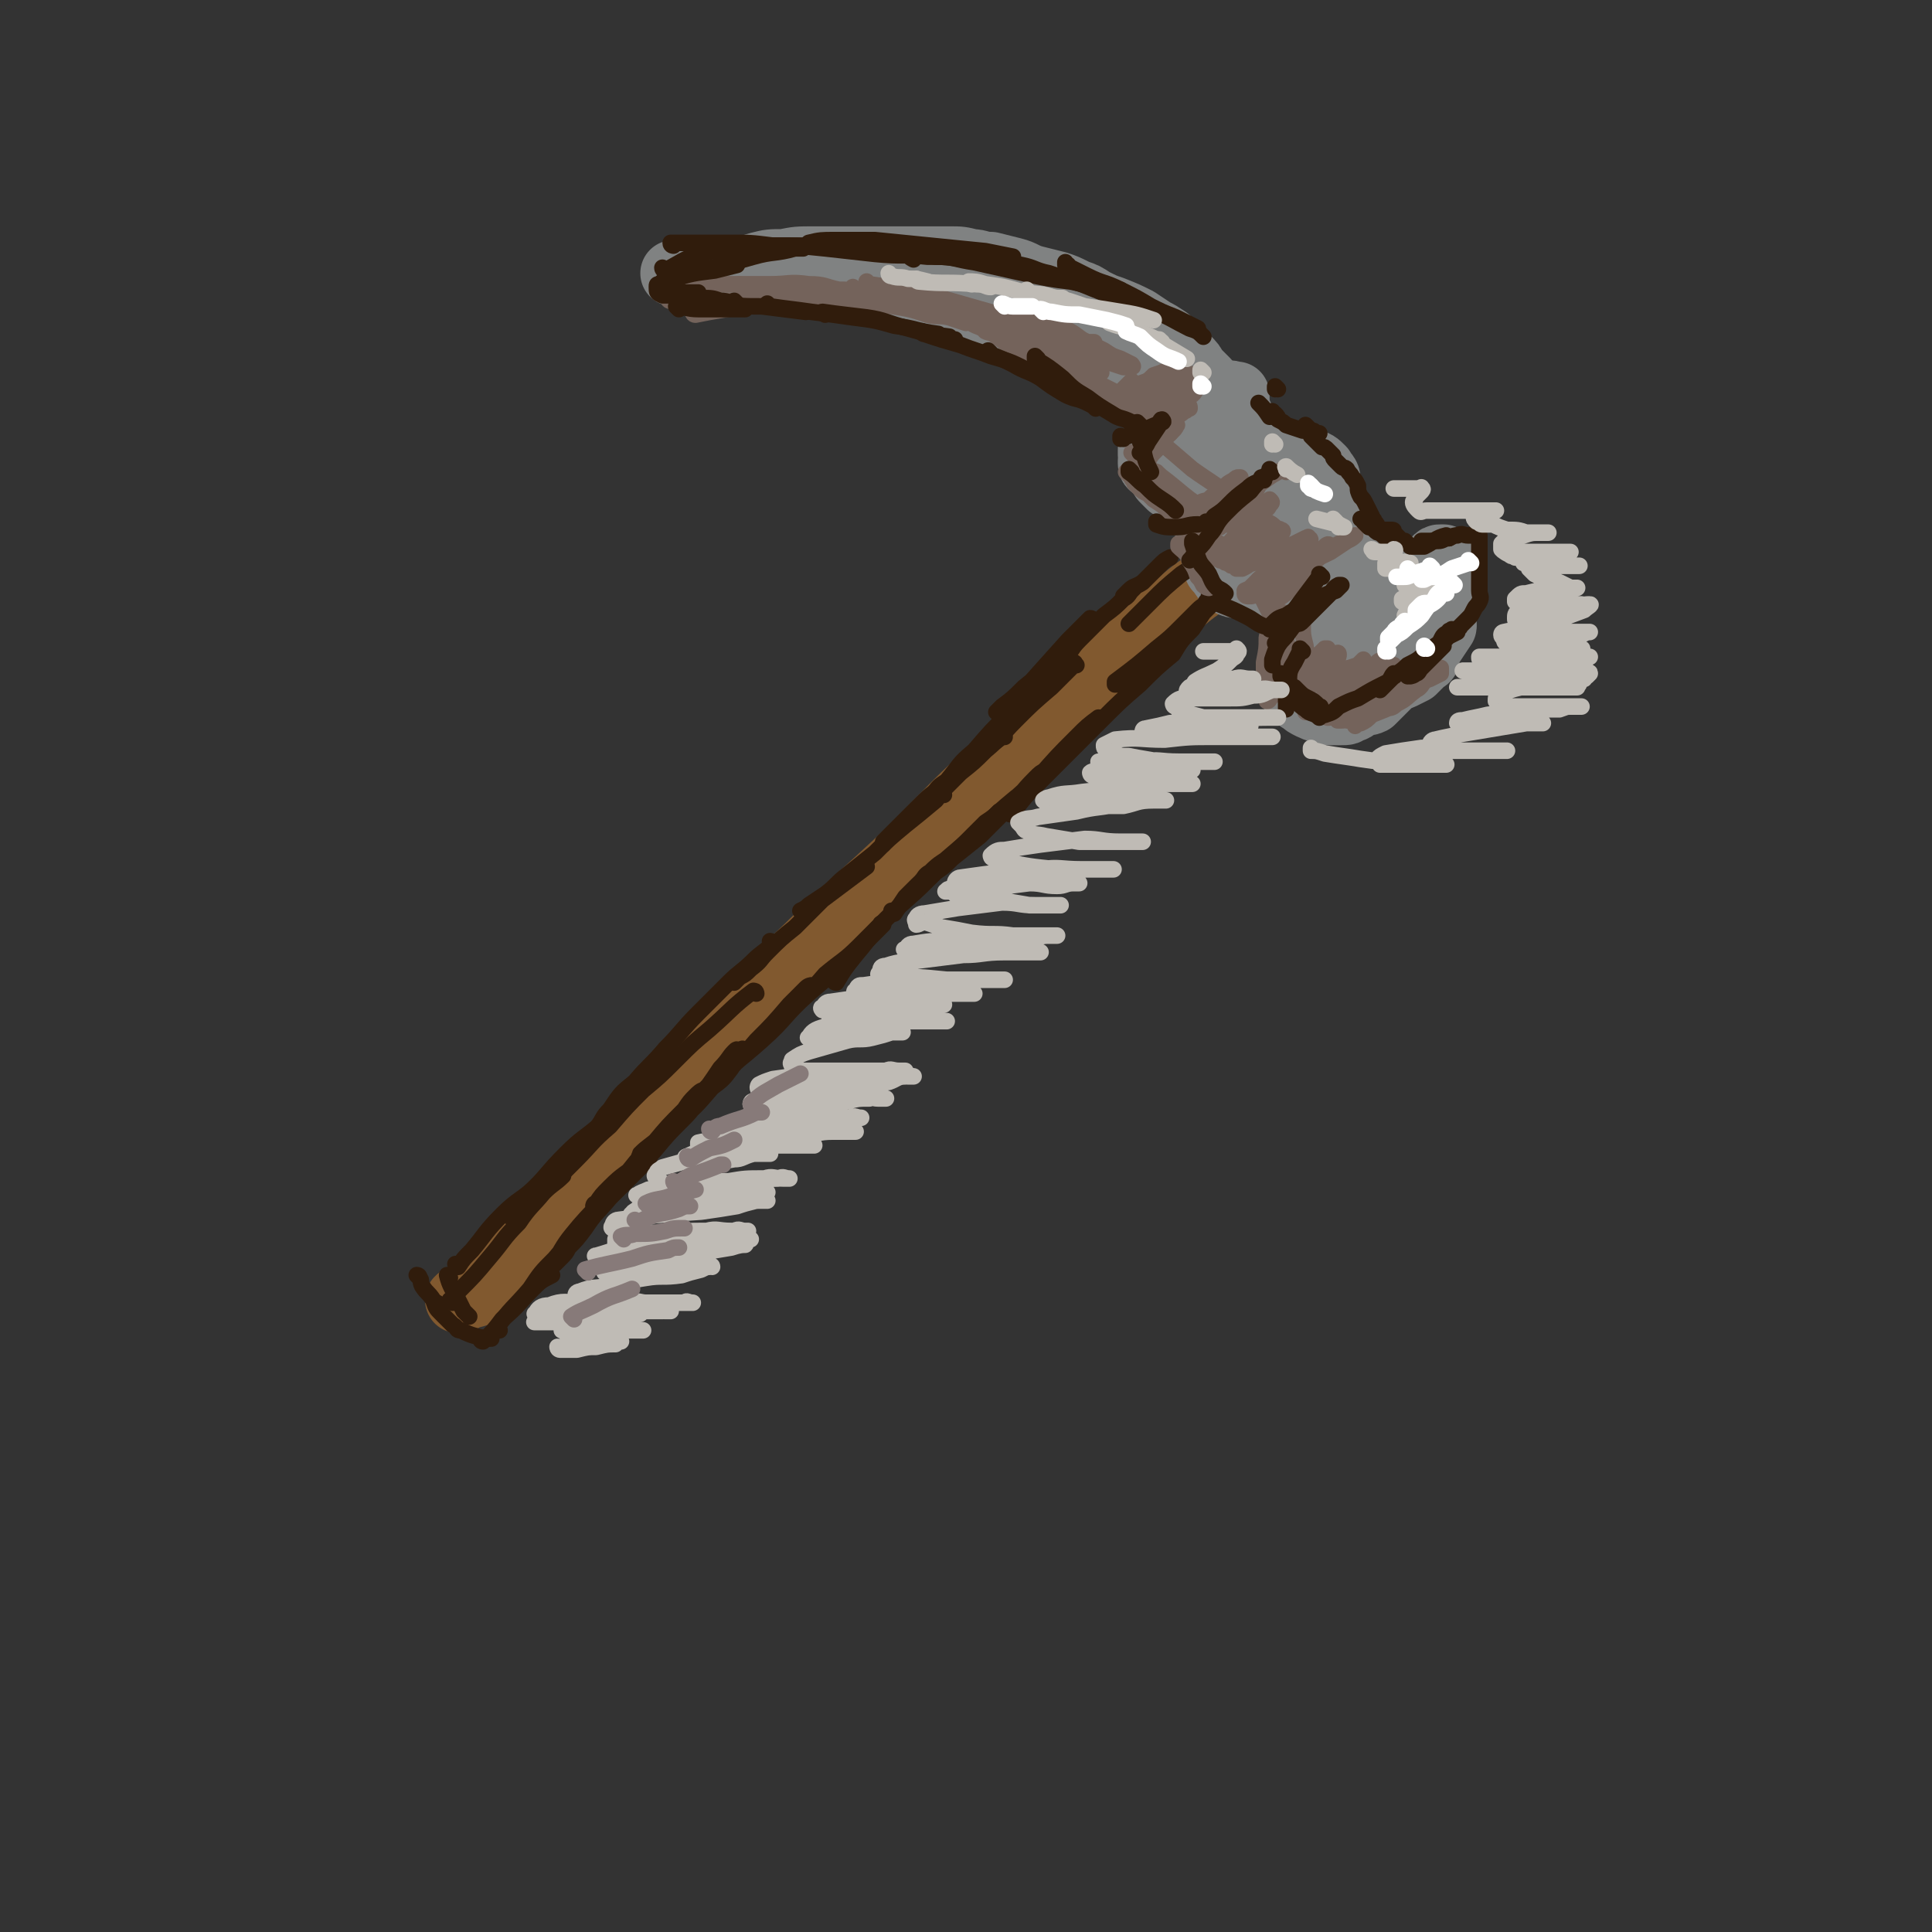 <svg viewBox='0 0 700 700' version='1.1' xmlns='http://www.w3.org/2000/svg' xmlns:xlink='http://www.w3.org/1999/xlink'><rect x="0" y="0" width="700" height="700" fill="#333333" stroke="none"/><g fill='none' stroke='rgb(129,89,47)' stroke-width='24' stroke-linecap='round' stroke-linejoin='round'><path d='M445,206c0,0 -1,-1 -1,-1 0,0 1,1 0,1 -7,6 -8,5 -16,12 -14,11 -15,11 -29,23 -18,16 -18,17 -35,34 -18,16 -18,17 -35,34 -18,17 -18,16 -36,34 -17,16 -16,17 -33,34 -9,9 -10,9 -19,19 -32,33 -31,34 -62,68 -2,2 -2,2 -4,4 -3,1 -3,1 -7,2 -1,0 -1,0 -2,1 0,0 1,0 1,0 '/></g>
<g fill='none' stroke='rgb(128,130,130)' stroke-width='24' stroke-linecap='round' stroke-linejoin='round'><path d='M450,210c0,0 -1,-1 -1,-1 0,0 0,1 0,1 0,0 0,0 0,0 -1,-5 -1,-5 -3,-10 -1,-2 -1,-2 -2,-5 0,-2 0,-2 0,-4 1,-2 1,-2 2,-3 1,-2 1,-2 3,-4 2,-1 3,-1 5,-2 4,-1 4,-1 7,-1 2,0 3,-1 5,0 2,0 2,0 4,1 2,1 2,1 4,2 1,1 1,1 1,2 1,2 1,2 1,4 0,3 1,3 0,5 -1,4 -1,4 -3,7 -2,3 -3,3 -6,5 -6,3 -6,4 -12,5 -3,1 -3,1 -6,0 -2,0 -2,0 -4,-1 -2,-2 -2,-3 -4,-5 -1,-3 -1,-3 -1,-6 -1,-5 -1,-5 0,-9 1,-5 1,-4 3,-9 2,-4 1,-4 4,-8 2,-3 3,-3 6,-5 3,-2 4,-3 7,-3 7,-1 8,0 14,1 3,1 3,1 5,3 1,2 2,2 2,4 1,4 1,4 0,7 0,4 0,4 -2,8 -1,4 -1,4 -4,8 -3,3 -4,3 -8,6 -3,2 -4,2 -8,4 -2,2 -3,1 -5,2 -3,0 -5,2 -6,0 -3,-9 -3,-11 -3,-22 0,-4 1,-4 4,-8 2,-4 2,-4 5,-7 3,-3 4,-3 7,-4 3,-1 3,0 6,1 2,0 2,0 3,2 2,3 2,3 2,6 0,6 1,6 -1,11 -1,4 -2,4 -5,8 -2,3 -2,3 -4,5 -2,2 -2,2 -4,3 -1,1 -2,1 -3,1 -2,-1 -2,-1 -4,-2 -1,-1 -1,-2 -2,-3 0,-2 0,-2 0,-4 1,-2 1,-2 3,-3 3,-2 3,-3 6,-4 4,-1 5,-1 9,0 1,0 1,0 2,1 1,2 1,2 2,3 0,2 0,2 -1,4 '/><path d='M465,216c0,0 -1,-1 -1,-1 0,0 0,0 0,1 0,0 0,0 0,0 1,0 0,-1 0,-1 0,0 0,0 0,1 2,3 2,3 3,6 1,2 1,2 2,5 1,2 1,2 2,4 0,2 -1,2 -1,4 0,1 0,1 0,3 0,1 0,1 0,1 0,2 0,2 0,3 0,1 0,1 0,2 0,1 0,1 0,2 0,0 0,1 0,1 1,1 1,1 2,1 1,0 1,0 2,0 1,0 1,0 3,0 1,0 1,0 3,0 2,0 2,0 4,0 2,-1 2,0 4,-1 2,-1 2,-1 4,-2 2,-1 2,-1 3,-2 2,-1 2,-1 4,-2 2,0 2,0 3,-1 1,-1 1,-1 2,-2 1,-1 1,-1 2,-2 1,0 1,0 2,-1 1,0 1,-1 2,-2 0,0 0,0 1,0 1,-1 1,-1 2,-1 1,-1 1,-1 2,-1 1,-1 1,-1 2,-2 0,0 1,0 1,0 1,-1 1,-1 2,-1 1,-1 1,-1 2,-2 1,0 1,0 1,0 0,0 0,0 0,0 0,-1 0,-1 0,-2 0,-1 0,-1 0,-2 0,-1 0,-1 0,-2 0,-1 0,-1 0,-2 0,-1 0,-1 0,-1 0,-2 0,-2 0,-3 0,-2 0,-2 0,-3 0,-1 0,-1 0,-2 0,-1 0,-1 0,-2 0,0 0,0 0,-1 0,-1 0,-1 0,-2 0,-1 0,-1 0,-2 0,0 0,0 0,0 0,0 0,0 -1,0 -1,0 -1,0 -2,1 -1,1 -1,1 -2,2 -2,1 -2,1 -4,2 -2,1 -2,1 -3,2 -5,2 -5,3 -11,5 -1,0 -1,0 -3,1 -2,0 -2,0 -4,0 -2,0 -2,0 -3,0 -2,-1 -2,-1 -3,-2 -1,-1 -1,-1 -2,-2 -1,-1 0,-2 -1,-3 -1,0 -1,0 -1,0 '/><path d='M486,205c0,0 -1,-1 -1,-1 0,0 0,1 0,1 0,0 0,0 0,0 1,3 1,3 2,6 1,4 1,4 1,7 1,3 1,3 0,5 0,2 0,2 -1,4 0,1 -1,1 -2,2 0,0 0,0 -1,0 -1,0 -1,0 -2,-1 -1,0 -1,-1 -2,-1 -1,-1 -1,-1 -2,-2 0,-1 0,-1 -1,-2 0,-1 0,-1 0,-2 0,0 0,0 0,0 2,1 2,1 4,2 2,2 1,2 3,4 2,1 2,1 3,2 1,1 1,1 2,2 0,1 1,1 1,1 0,0 0,0 -1,0 0,-1 -1,-1 -1,-2 -1,-1 -1,-1 -2,-3 -2,-3 -2,-3 -3,-7 -1,-3 -1,-4 -2,-7 0,-3 -1,-3 -1,-6 -1,-2 -1,-2 -1,-5 0,-2 0,-2 0,-4 0,-1 0,-1 0,-1 0,-1 0,-1 0,-2 0,-1 0,-1 0,-2 0,0 0,0 0,0 1,0 1,0 2,0 1,1 1,1 2,3 3,2 3,1 5,3 2,2 2,2 3,4 2,2 2,2 4,3 1,2 1,2 2,3 2,1 2,1 3,2 0,0 0,0 0,0 '/><path d='M490,201c0,0 -1,-1 -1,-1 0,0 0,1 0,1 0,0 0,0 0,0 1,0 0,-1 0,-1 0,0 0,1 0,1 0,0 0,0 0,0 1,0 0,-1 0,-1 0,0 0,1 0,1 3,2 3,2 5,5 2,1 1,2 3,3 0,2 1,2 1,3 1,1 1,1 1,2 1,1 1,1 0,2 0,1 0,1 -1,2 -1,2 -1,2 -2,3 -1,1 -2,1 -4,2 -2,1 -2,1 -3,2 -2,1 -2,1 -4,2 -2,1 -2,1 -3,2 -2,2 -2,2 -4,4 -2,1 -2,1 -4,3 -1,1 -1,1 -3,2 -1,1 -2,1 -2,2 -1,3 -1,4 -2,7 0,2 0,2 1,3 2,3 2,3 4,4 1,1 1,1 3,2 2,1 3,1 5,2 3,0 3,0 6,0 2,0 2,0 3,-1 2,0 2,-1 4,-2 2,-1 2,0 4,-1 1,-1 1,-1 2,-2 1,-1 1,-1 2,-2 1,-1 1,-1 2,-2 1,-1 0,-1 2,-2 1,-1 1,0 3,-1 2,-1 2,-1 4,-2 1,-1 1,-1 2,-2 1,-1 1,-1 2,-2 0,0 1,0 1,-1 0,0 -1,-1 -1,-1 0,-1 1,-1 1,-2 1,-1 1,-1 2,-2 2,-3 2,-3 4,-6 '/><path d='M454,194c0,0 -1,-1 -1,-1 0,0 0,1 0,1 0,0 0,0 0,0 1,0 0,-1 0,-1 0,0 1,1 0,1 -3,-2 -4,-2 -8,-4 -3,-1 -3,-1 -6,-2 -2,-1 -2,-1 -4,-2 -1,0 -1,-1 -2,-2 -1,0 -1,0 -2,-1 -1,-1 -1,-1 -1,-2 -1,-1 -1,-1 -2,-2 -1,-1 -1,-1 -2,-2 -1,-1 -1,-1 -2,-1 -1,-1 -1,-1 -2,-2 -1,-1 -1,-1 -1,-2 -1,-1 -1,-1 -2,-2 -1,-1 -2,-1 -2,-2 0,0 0,0 0,-1 1,-1 0,-1 0,-2 0,-1 0,-1 0,-2 1,-1 1,-1 2,-2 1,-2 1,-2 3,-4 2,-2 2,-2 5,-3 2,-2 2,-2 5,-4 3,-2 3,-2 5,-3 2,-2 2,-2 4,-3 2,-1 2,-1 4,-1 1,-1 1,0 1,0 1,0 1,0 2,0 0,0 0,0 0,0 0,2 0,2 0,4 0,2 1,2 0,5 0,4 0,4 0,8 0,0 -1,0 -1,1 0,1 1,1 0,1 0,0 -1,0 -2,0 0,-1 0,-2 0,-3 0,-1 -1,-1 -1,-2 0,-1 0,-1 0,-1 0,-1 0,-2 0,-2 0,1 0,2 0,4 0,2 0,2 0,5 0,1 0,1 0,3 0,1 1,2 0,3 0,1 0,1 -1,1 -1,1 -1,1 -1,1 0,0 0,0 0,-1 '/><path d='M434,159c0,0 -1,-1 -1,-1 0,0 0,1 0,1 0,0 0,0 0,0 1,0 0,-1 0,-1 0,0 0,1 0,1 0,0 0,0 0,0 1,0 0,-1 0,-1 0,0 1,1 0,1 -3,-3 -3,-4 -7,-7 -4,-3 -4,-3 -7,-5 -3,-2 -3,-2 -5,-4 -3,-1 -3,-1 -5,-3 -3,-2 -3,-2 -6,-4 -4,-1 -4,-1 -7,-3 -3,-2 -3,-2 -7,-4 -3,-1 -3,-1 -6,-3 -3,-2 -2,-2 -5,-4 -3,-2 -3,-2 -6,-3 -4,-2 -4,-3 -7,-4 -4,-2 -4,-1 -9,-2 -7,-3 -7,-3 -14,-5 -4,-1 -4,-1 -8,-2 -4,-1 -4,-1 -8,-1 -4,-1 -4,-1 -9,-2 -4,-1 -3,-1 -7,-2 -4,-1 -4,-1 -7,-1 -4,-1 -4,-1 -7,-1 -4,0 -4,0 -7,0 -4,0 -4,0 -7,0 -3,0 -3,0 -6,0 -3,0 -3,0 -5,0 -3,0 -3,0 -6,0 -2,0 -2,0 -4,0 -2,0 -2,0 -3,0 -2,0 -2,0 -3,0 -1,0 -1,0 -2,0 -1,0 -1,0 -2,0 -1,0 -1,0 -1,0 -1,0 -1,0 -2,0 -1,0 -1,0 -2,0 -1,0 -1,0 -2,0 0,0 0,0 1,0 0,0 0,0 1,0 1,0 1,0 3,0 5,0 5,0 9,0 5,0 5,0 10,-1 3,0 3,-1 7,-2 4,-1 4,-1 9,-1 5,-1 5,-1 11,-1 6,0 6,0 11,0 4,0 4,0 9,0 5,0 5,0 10,0 5,0 5,0 11,0 4,0 4,0 8,0 4,0 4,0 8,1 3,0 3,1 7,1 4,1 4,1 8,2 4,1 4,2 8,3 4,1 4,1 8,2 3,1 3,1 7,3 3,1 3,1 6,3 4,2 4,2 7,3 5,2 5,2 9,4 3,2 3,2 6,4 2,1 2,1 5,3 2,2 1,2 3,4 2,1 2,1 4,3 2,2 2,2 3,4 2,2 2,2 4,4 2,3 2,2 4,4 2,2 2,2 4,4 2,2 2,2 4,4 1,1 0,1 1,3 1,1 1,0 2,2 1,0 1,1 0,1 0,0 0,0 -1,-1 -2,-1 -3,0 -5,-2 -4,-2 -4,-2 -8,-5 -6,-3 -6,-3 -11,-7 -5,-3 -5,-3 -9,-6 -3,-2 -3,-2 -6,-4 -1,-1 -2,-1 -3,-3 -1,0 -1,0 -1,0 1,0 1,0 2,0 '/></g>
<g fill='none' stroke='rgb(48,28,12)' stroke-width='6' stroke-linecap='round' stroke-linejoin='round'><path d='M164,472c0,0 -1,-1 -1,-1 0,0 1,0 1,1 0,0 0,0 0,0 1,-2 1,-2 2,-4 6,-6 6,-6 11,-12 6,-7 5,-7 11,-13 4,-6 5,-6 9,-11 3,-3 4,-3 7,-6 '/><path d='M166,459c0,0 -1,-1 -1,-1 0,0 1,1 1,1 2,-3 2,-3 5,-6 5,-6 5,-7 11,-13 6,-6 7,-5 13,-11 4,-4 4,-4 8,-8 3,-3 3,-3 6,-6 1,-1 1,-1 2,-2 '/><path d='M185,441c0,0 -1,-1 -1,-1 0,0 0,0 1,1 0,0 0,0 0,0 4,-5 4,-5 8,-10 6,-6 5,-6 12,-13 6,-6 6,-5 13,-11 3,-2 3,-2 6,-4 '/><path d='M274,360c0,0 -1,-1 -1,-1 0,0 0,0 1,1 0,0 0,0 0,0 0,0 0,-1 -1,-1 -8,6 -8,7 -16,14 -6,5 -6,5 -12,11 -6,6 -6,6 -12,11 -6,6 -6,6 -12,13 -7,6 -6,6 -13,13 -4,4 -4,4 -8,8 -3,3 -3,3 -6,6 0,0 0,0 0,0 '/><path d='M280,342c0,0 -1,-1 -1,-1 0,0 1,0 1,1 -3,3 -4,3 -7,6 -4,4 -5,4 -9,8 -6,6 -6,6 -11,11 -6,6 -6,7 -12,13 -5,6 -6,6 -11,12 -5,4 -5,4 -9,10 -3,3 -2,3 -5,7 -2,2 -2,2 -5,4 0,0 0,0 -1,1 0,0 0,0 0,0 '/><path d='M314,314c0,0 -1,-1 -1,-1 0,0 0,0 1,1 0,0 0,0 0,0 -8,6 -8,6 -16,12 -5,5 -5,5 -10,10 -5,4 -5,4 -10,9 -3,3 -2,3 -6,6 -2,2 -2,2 -4,3 -1,1 -1,1 -2,2 0,0 0,0 0,0 '/><path d='M342,288c0,0 -1,-1 -1,-1 -1,1 -1,2 -2,3 -6,5 -6,5 -11,9 -6,5 -6,5 -11,10 -5,4 -5,4 -10,8 -4,3 -4,4 -8,7 -3,2 -3,2 -6,4 -1,1 -1,1 -3,2 0,0 0,0 0,0 '/><path d='M364,267c0,0 -1,-1 -1,-1 0,0 0,0 0,1 0,0 0,0 0,0 -4,3 -5,3 -9,7 -6,5 -6,5 -11,10 -6,4 -6,4 -11,9 -4,4 -4,4 -8,8 -2,2 -2,2 -4,4 0,0 0,0 0,1 '/><path d='M390,241c0,0 -1,-1 -1,-1 0,0 1,0 0,1 -4,4 -4,4 -8,8 -7,6 -7,6 -13,12 -5,5 -5,6 -11,11 -4,4 -4,4 -9,8 -3,3 -3,3 -5,5 -2,2 -2,2 -4,4 -1,0 -1,0 -2,0 0,0 0,-1 1,-1 2,-3 2,-3 5,-5 5,-6 4,-6 10,-11 6,-7 6,-7 13,-14 6,-6 7,-5 12,-11 5,-4 4,-4 8,-9 3,-3 2,-3 5,-6 1,-2 1,-2 3,-4 1,-1 1,-1 2,-2 0,-1 0,-2 -1,-2 -1,1 -1,1 -2,2 -3,3 -3,3 -6,6 -9,10 -9,10 -17,19 -2,3 -2,3 -4,5 -2,1 -2,1 -3,1 -1,1 -2,1 -2,1 1,-1 1,-1 2,-2 4,-3 4,-3 8,-7 5,-4 5,-4 11,-9 5,-4 5,-4 10,-9 4,-4 4,-4 8,-8 4,-3 4,-3 7,-6 2,-1 2,-2 3,-3 1,-1 1,-1 1,-1 0,0 0,0 0,0 0,0 0,0 -1,1 -1,1 -1,1 -2,2 0,0 -1,0 -1,0 0,0 0,0 0,0 1,-1 1,-1 2,-2 2,-2 2,-1 5,-3 3,-3 3,-3 6,-6 2,-2 2,-2 4,-3 '/><path d='M441,200c0,0 -1,-1 -1,-1 0,0 1,1 0,1 -5,4 -6,4 -12,8 -6,5 -6,5 -11,10 -4,4 -4,4 -8,8 '/><path d='M159,473c0,0 -1,-1 -1,-1 0,0 1,0 1,1 0,0 0,0 0,0 '/><path d='M163,463c0,0 -1,-1 -1,-1 0,0 1,0 1,1 0,0 0,0 0,0 0,0 -1,-1 -1,-1 1,4 2,5 4,9 1,2 1,2 2,4 1,1 1,1 2,2 '/><path d='M152,463c0,0 -1,-1 -1,-1 0,0 1,0 1,1 0,0 0,0 0,0 1,1 0,1 1,3 2,3 2,2 4,5 1,3 1,3 3,5 2,2 2,2 4,4 2,1 1,2 3,2 4,2 5,2 9,3 1,0 1,0 2,0 '/><path d='M175,486c0,0 -1,-1 -1,-1 0,0 0,1 1,1 4,-4 4,-4 7,-8 6,-5 6,-6 11,-11 3,-3 3,-3 7,-5 '/><path d='M181,482c0,0 -1,0 -1,-1 5,-7 6,-7 12,-14 4,-6 4,-6 9,-11 6,-7 5,-7 12,-14 5,-5 5,-5 11,-11 3,-3 3,-3 6,-6 2,-2 2,-2 4,-4 1,-1 1,-1 2,-3 0,0 0,-1 0,-1 -1,0 -1,1 -1,2 -3,3 -4,3 -7,6 -4,4 -3,5 -7,9 -5,6 -5,5 -9,11 -3,4 -3,4 -6,7 -1,2 -1,2 -3,4 -1,1 -1,1 -2,2 0,0 -1,-1 0,-1 4,-7 4,-7 9,-13 7,-8 7,-7 15,-14 6,-7 6,-7 12,-13 5,-6 5,-6 10,-11 3,-3 3,-3 5,-6 2,-2 2,-2 3,-3 0,-1 0,-2 0,-2 -1,0 -2,1 -3,2 -2,2 -2,2 -4,5 -6,6 -6,6 -11,12 -5,5 -5,5 -9,10 -3,4 -3,4 -6,7 -2,2 -2,2 -4,4 -1,1 -2,2 -3,2 0,0 0,-1 1,-1 2,-3 2,-3 5,-6 5,-5 5,-4 11,-9 7,-7 6,-7 13,-14 7,-6 7,-6 13,-13 4,-3 4,-3 7,-7 1,-3 1,-3 2,-5 1,-1 1,-1 1,-1 -1,-1 -1,-1 -2,0 -2,2 -2,3 -5,6 -4,6 -4,6 -8,11 -4,5 -4,5 -9,10 -3,4 -3,4 -7,7 -2,2 -2,2 -4,4 0,1 -1,1 -1,1 -1,-1 0,-1 0,-2 3,-3 4,-3 7,-6 6,-7 6,-7 12,-13 14,-13 15,-13 29,-26 3,-4 3,-4 7,-8 3,-3 3,-3 6,-6 0,0 1,-1 1,-2 0,0 -1,0 -2,1 -3,3 -3,3 -6,6 -6,7 -6,7 -12,13 -5,6 -5,5 -10,11 -4,3 -4,3 -8,7 -2,2 -2,3 -4,5 -1,0 -2,1 -2,1 0,0 0,-1 1,-2 3,-3 3,-3 6,-6 9,-8 10,-8 19,-16 9,-8 8,-9 17,-17 7,-6 7,-6 15,-13 3,-3 3,-3 7,-7 2,-2 2,-2 4,-4 1,-1 1,-1 1,-1 -1,-1 -1,0 -1,0 -4,4 -4,4 -8,8 -5,5 -6,5 -12,10 -6,7 -6,7 -13,13 -5,5 -5,6 -10,11 -3,2 -3,2 -7,4 -1,1 -3,2 -3,2 0,-1 1,-2 3,-3 '/><path d='M303,356c0,0 -1,-1 -1,-1 0,0 0,1 1,1 3,-5 3,-5 7,-10 6,-7 5,-7 11,-13 7,-7 8,-7 15,-14 6,-6 6,-6 12,-12 5,-5 5,-5 9,-9 3,-2 3,-2 5,-4 '/><path d='M324,331c0,0 -1,-1 -1,-1 0,0 0,1 1,1 2,-3 2,-3 4,-6 7,-7 7,-7 14,-13 7,-6 7,-6 14,-12 6,-6 6,-6 12,-11 4,-3 4,-3 7,-6 2,-1 2,-1 3,-3 1,-1 1,-1 2,-2 0,0 0,0 -1,1 -2,1 -2,1 -4,3 -5,5 -5,6 -10,11 -5,5 -5,5 -10,10 -5,4 -5,4 -10,8 -3,3 -3,3 -6,5 -2,2 -2,2 -4,3 0,0 -1,0 -1,0 1,-1 1,-2 3,-3 4,-4 4,-3 9,-7 8,-7 8,-7 15,-13 7,-7 7,-7 15,-14 7,-8 7,-8 14,-15 4,-4 4,-4 8,-7 '/><path d='M367,295c0,0 -1,-1 -1,-1 0,0 0,1 0,1 4,-4 4,-5 8,-9 5,-5 5,-5 11,-11 7,-7 7,-7 14,-14 7,-7 7,-7 14,-13 6,-6 6,-6 12,-11 3,-5 3,-5 7,-9 2,-3 2,-3 4,-6 1,-1 1,-1 2,-2 1,-1 1,-1 0,-1 0,0 -1,0 -1,0 -2,2 -2,3 -4,5 -5,4 -5,3 -9,7 -5,4 -5,4 -9,8 -3,3 -3,3 -6,5 -1,2 -1,2 -3,3 -1,1 -1,1 -2,1 0,0 0,-1 0,-1 8,-6 8,-6 15,-12 5,-4 5,-4 9,-8 3,-3 3,-3 6,-6 2,-2 2,-1 3,-3 1,-1 1,-1 1,-2 1,-1 0,-1 0,-2 0,0 0,0 0,0 '/></g>
<g fill='none' stroke='rgb(116,99,91)' stroke-width='6' stroke-linecap='round' stroke-linejoin='round'><path d='M428,198c0,0 -1,-1 -1,-1 0,0 0,0 0,1 2,2 3,2 4,5 2,3 2,3 3,6 1,1 1,1 2,3 1,1 2,1 2,1 0,0 -1,-1 -1,-1 0,-2 0,-2 0,-3 0,-2 0,-2 0,-3 0,-1 0,-1 0,-2 0,-1 0,-1 0,-2 0,0 0,0 0,0 1,0 1,0 2,0 2,0 2,0 3,1 2,0 1,1 3,1 1,1 1,1 2,1 0,0 1,0 1,0 0,0 0,0 -1,0 0,0 0,0 0,0 2,0 2,0 4,0 3,-1 3,-1 6,-2 4,-1 4,-1 7,-3 2,-1 2,0 4,-2 1,0 1,-1 1,-1 -1,2 -1,3 -3,5 -2,3 -2,3 -5,5 -3,2 -3,2 -5,4 -2,2 -2,2 -4,3 0,0 -1,0 -1,0 2,-1 3,-1 5,-2 5,-3 5,-3 11,-5 7,-4 7,-3 15,-7 3,-2 3,-2 6,-4 2,-1 2,-1 3,-2 0,0 0,0 0,0 -6,3 -6,3 -11,6 -6,4 -6,4 -11,7 -4,3 -4,3 -8,5 -2,1 -2,1 -4,2 -1,0 -2,0 -2,0 0,-1 1,-1 1,-1 4,-3 4,-3 7,-5 5,-2 5,-2 9,-5 4,-2 4,-2 8,-4 1,0 1,-1 1,-1 1,-1 0,-1 -1,0 -1,1 -1,1 -3,2 -4,3 -4,3 -7,6 -5,3 -4,3 -9,6 -3,1 -3,1 -6,3 -1,1 -1,1 -3,1 0,0 -1,0 -1,-1 1,-1 2,-2 3,-3 4,-4 4,-4 9,-7 3,-3 3,-3 7,-6 2,-2 2,-1 4,-3 1,0 1,-1 0,-1 0,-1 0,0 -1,0 -2,1 -2,1 -4,2 -5,2 -5,2 -9,5 -3,1 -3,1 -7,2 -1,1 -1,1 -3,2 -1,0 -2,0 -2,0 0,-1 1,-1 1,-2 2,-2 3,-2 5,-4 3,-2 3,-2 6,-4 2,-2 2,-1 4,-3 1,0 1,-1 0,-1 -1,-1 -2,0 -5,1 -3,0 -3,1 -5,2 -2,1 -2,1 -4,2 -1,1 -2,1 -3,1 -1,0 -1,0 -2,0 0,-1 1,-2 2,-3 2,-2 2,-1 5,-4 3,-2 2,-2 5,-5 2,-2 2,-1 3,-3 1,-1 1,-1 0,-2 0,0 0,0 -1,1 -2,0 -2,0 -3,1 -4,2 -4,2 -7,4 -2,1 -2,2 -4,3 -2,0 -2,0 -3,1 -1,0 -2,0 -2,0 0,-1 1,-1 2,-2 2,-2 2,-2 5,-5 3,-2 3,-2 6,-5 2,-1 2,-1 3,-3 0,0 0,0 0,0 0,0 0,-1 -1,0 -2,1 -2,1 -4,3 -3,2 -3,2 -6,3 -2,2 -2,2 -5,3 -1,1 -2,1 -3,2 0,0 -1,0 -1,0 1,-1 1,-1 1,-1 1,-1 1,-1 2,-2 '/><path d='M466,171c0,0 -1,-1 -1,-1 -4,2 -4,2 -8,5 -4,2 -4,2 -9,5 -3,2 -3,2 -7,4 -2,1 -2,1 -5,2 0,0 -1,0 -1,0 -1,0 -1,-1 -1,-1 1,-1 1,-1 2,-2 3,-2 3,-2 6,-5 2,-1 3,-1 5,-3 1,-1 2,-1 2,-2 1,0 0,0 0,0 -1,0 -1,0 -2,1 -2,1 -2,1 -4,3 -2,2 -2,2 -4,3 -2,2 -2,1 -4,2 -2,1 -2,2 -3,2 -1,0 -1,0 -2,0 0,0 -1,0 -1,0 0,0 1,0 0,0 0,0 -1,0 -2,0 -1,0 -1,0 -2,0 -1,0 -1,0 -2,0 -2,-1 -2,-1 -5,-3 -1,-1 -1,-1 -2,-2 -2,-1 -2,-1 -3,-2 -1,-1 -1,-1 -2,-2 0,-1 -1,-1 -1,-2 -1,-1 -1,-1 -2,-2 0,0 0,0 0,0 2,0 2,0 4,1 2,1 2,2 5,4 2,1 2,1 4,3 1,1 1,1 2,2 1,1 1,1 2,2 0,1 1,1 1,1 0,0 -1,0 -1,0 -1,0 -1,0 -2,0 -1,-1 -1,-1 -2,-2 -1,0 -1,0 -2,-1 -1,-2 -2,-2 -3,-4 -1,-3 0,-3 -1,-5 0,-3 0,-3 1,-5 1,-2 1,-2 3,-4 2,-2 2,-2 3,-4 2,-2 2,-2 3,-3 1,-1 1,-1 1,-2 0,0 1,0 0,0 0,0 0,0 -1,0 -1,0 -1,0 -3,1 -1,1 -1,1 -3,2 -1,0 -1,0 -2,0 -1,0 -2,0 -2,0 0,0 1,-1 2,-1 1,0 1,0 3,-1 3,-2 3,-2 5,-4 2,-1 2,0 4,-2 1,0 1,-1 2,-1 0,-1 0,-1 -1,-1 0,0 -1,0 -1,1 -3,1 -3,1 -5,3 -3,2 -3,2 -5,3 -3,2 -3,2 -5,3 -1,0 -2,0 -2,0 0,0 1,-1 2,-1 3,-2 3,-2 5,-4 4,-2 4,-2 8,-5 2,-2 2,-2 5,-4 1,-1 1,-1 1,-2 1,0 0,0 0,0 -2,0 -1,1 -2,2 -3,2 -3,2 -5,3 -3,2 -3,2 -6,3 -1,0 -1,0 -2,1 -1,0 -2,0 -2,0 0,-1 1,-1 2,-2 2,-2 2,-1 5,-4 3,-2 3,-2 6,-5 2,-1 2,-2 3,-3 0,0 0,0 0,0 0,0 0,-1 -1,0 -2,1 -2,2 -4,3 -3,2 -3,2 -6,4 -3,1 -2,1 -5,2 -1,1 -1,1 -3,2 -1,0 -1,0 -1,0 0,-1 1,-1 2,-2 3,-2 3,-2 6,-5 2,-2 2,-2 5,-4 1,-1 1,-1 2,-2 0,-1 0,-2 -1,-2 -1,0 -1,1 -3,2 -2,1 -2,1 -5,2 -2,2 -2,2 -5,3 -2,1 -2,1 -4,2 -1,0 -1,0 -2,0 0,0 0,0 0,0 1,-1 1,-1 2,-2 1,-1 1,-1 1,-1 '/><path d='M252,114c0,0 -1,-1 -1,-1 0,0 0,1 1,1 0,0 0,0 0,0 5,-1 5,-1 11,-2 '/><path d='M248,103c0,0 -1,0 -1,-1 0,0 0,1 1,1 4,0 4,0 8,0 6,0 6,0 11,0 6,0 6,0 12,0 7,0 7,-1 14,0 6,0 6,1 11,2 1,0 1,0 2,0 '/><path d='M243,109c0,0 -1,-1 -1,-1 0,0 0,1 1,1 0,0 0,0 0,0 2,0 2,0 5,0 7,0 7,0 14,0 7,0 7,0 13,0 7,0 7,0 14,0 5,0 5,0 11,0 3,0 3,0 6,0 1,0 1,0 3,0 '/><path d='M269,104c0,0 -1,-1 -1,-1 0,0 0,1 1,1 1,0 1,0 3,0 6,0 5,1 11,2 7,1 7,0 14,1 6,1 6,1 13,2 7,1 7,1 14,2 6,1 6,1 12,3 4,1 4,0 8,1 3,1 3,1 6,2 '/><path d='M310,105c0,0 -1,-1 -1,-1 0,0 0,1 1,1 0,0 0,0 0,0 2,0 2,0 4,0 6,1 6,1 11,2 8,1 8,2 15,3 6,2 6,1 11,2 7,2 7,2 13,4 5,1 5,1 10,2 2,0 2,0 3,1 '/><path d='M315,103c0,0 -1,0 -1,-1 0,0 0,1 1,1 7,1 7,1 14,2 6,2 6,2 12,3 7,2 7,2 14,4 7,2 7,2 14,3 5,2 5,2 10,3 4,1 4,1 8,2 3,1 2,2 5,3 1,1 1,1 2,1 1,0 1,0 2,0 0,0 1,0 0,0 0,0 -1,0 -2,0 -2,-1 -2,-1 -4,-2 -3,-1 -3,-1 -6,-2 -3,-1 -3,-1 -6,-2 -2,0 -2,0 -4,-1 -2,-1 -2,-1 -4,-2 -1,0 0,0 0,0 2,0 2,-1 3,0 5,1 5,1 10,3 5,2 5,2 9,5 4,2 4,2 8,4 3,2 3,2 6,3 2,1 2,1 4,2 0,0 1,1 0,1 -1,0 -1,0 -3,0 -3,-1 -3,-1 -6,-2 -6,-2 -6,-2 -11,-5 -5,-2 -5,-2 -10,-4 -3,-2 -3,-2 -6,-4 -1,-1 -2,-1 -3,-2 -1,0 -1,-1 -2,-1 0,-1 -1,-1 -1,-2 0,0 1,0 1,1 3,2 3,2 5,4 4,3 4,2 8,5 4,3 4,3 8,6 2,1 2,1 4,3 2,1 2,1 3,2 1,0 1,1 2,1 0,0 0,0 -1,0 0,0 0,0 -1,0 -3,-1 -3,-1 -5,-2 -5,-2 -5,-2 -9,-4 -8,-4 -8,-4 -17,-8 -2,-1 -2,-1 -5,-2 -1,-1 -2,-1 -3,-2 -1,-1 -1,-1 -2,-2 -1,0 -2,-1 -2,0 1,1 2,2 5,3 5,3 6,3 11,6 6,3 6,3 11,7 5,2 4,2 9,5 4,2 4,2 9,4 3,1 3,1 6,3 2,1 2,1 4,2 1,0 1,0 2,0 0,0 1,0 1,0 0,0 -1,0 -2,0 -1,0 -1,-1 -1,-1 -3,-1 -3,-1 -5,-2 -4,-2 -4,-2 -8,-4 -5,-2 -6,-2 -11,-5 -4,-2 -4,-3 -9,-5 -4,-2 -4,-2 -8,-4 -4,-1 -4,-1 -7,-3 -2,-1 -2,0 -4,-1 -1,-1 -1,-2 -3,-2 0,-1 -1,-1 -1,-1 -1,0 -1,0 -1,0 1,1 2,1 4,2 4,2 4,2 8,5 6,3 6,3 13,7 12,7 11,7 23,14 5,2 5,2 10,5 3,1 3,1 6,3 2,1 2,1 3,2 2,1 2,1 3,2 1,0 2,0 2,0 0,0 0,-1 -1,-1 0,-1 0,-1 -1,-1 '/><path d='M423,147c0,0 -1,-1 -1,-1 0,0 0,1 0,1 '/><path d='M420,172c0,0 -1,-1 -1,-1 0,0 0,1 0,1 0,0 0,0 0,0 2,1 2,1 3,2 3,3 3,3 6,6 '/><path d='M419,177c0,0 -1,-1 -1,-1 0,0 0,0 0,1 2,1 1,1 3,3 3,4 3,4 7,7 3,3 3,3 7,6 4,3 5,3 9,5 '/><path d='M417,178c0,0 -1,-1 -1,-1 0,0 0,1 0,1 0,0 0,0 0,0 7,6 6,7 13,13 5,5 5,5 12,8 4,3 5,2 10,4 '/><path d='M411,165c0,0 -1,-1 -1,-1 1,1 2,2 4,4 6,4 6,4 11,8 6,5 6,5 12,9 7,4 7,4 13,8 '/><path d='M414,155c0,0 -1,-1 -1,-1 1,2 2,2 5,4 7,6 7,6 14,12 7,5 8,5 15,11 6,3 6,4 11,7 2,2 2,1 4,3 '/><path d='M462,219c0,0 -1,-1 -1,-1 0,1 0,2 1,3 1,4 2,4 3,8 1,4 0,4 1,7 1,2 2,2 2,4 1,0 0,1 0,1 0,1 0,1 0,1 0,-1 1,-1 0,-2 -1,-3 -1,-3 -2,-5 -1,-5 -2,-5 -3,-10 -2,-3 -1,-3 -2,-6 -1,-2 -1,-2 -2,-4 0,-1 0,-2 -1,-2 0,-1 0,0 0,1 1,3 2,3 3,7 1,4 1,5 2,9 1,4 2,4 3,8 0,3 0,3 0,6 0,1 0,1 0,3 0,0 0,0 0,0 0,-1 0,-1 0,-2 0,-3 0,-3 0,-5 0,-4 0,-4 0,-8 0,-4 1,-4 0,-7 0,-1 0,-2 -1,-3 -1,0 -1,-1 -2,0 -1,0 -1,1 -2,2 -1,3 -1,3 -2,7 0,4 0,4 -1,9 0,3 0,3 0,6 0,2 0,2 0,4 0,1 0,1 0,1 2,-2 2,-2 3,-5 1,-2 1,-2 2,-5 1,-3 1,-2 2,-5 0,0 0,0 0,0 0,1 1,1 0,2 0,3 0,3 -1,6 -1,3 -1,3 -2,5 -1,2 -1,2 -2,4 0,1 -1,1 -1,1 0,0 0,0 1,-1 1,-1 2,-1 3,-3 2,-3 2,-3 4,-6 1,-2 1,-2 3,-4 1,-1 1,-1 2,-3 0,-1 0,-1 0,-2 0,0 0,1 0,1 -1,1 -1,1 -2,2 -1,2 -2,1 -3,3 -2,2 -2,2 -3,4 -1,1 -1,1 -2,2 0,0 -1,0 -1,0 0,-1 1,-1 2,-1 3,-1 3,-1 5,-3 4,-1 4,-1 7,-3 2,-2 2,-2 4,-4 1,-1 1,-1 2,-1 0,0 0,0 0,0 0,0 -1,0 -1,0 -1,2 -1,2 -2,3 -2,2 -2,2 -4,4 -2,2 -2,2 -4,4 -1,1 0,1 -1,3 -1,0 -2,0 -2,0 0,0 0,0 0,0 2,-2 2,-2 5,-4 3,-2 3,-1 7,-3 2,-1 2,-1 5,-3 1,-1 1,-1 1,-2 0,0 0,0 0,0 0,0 0,-1 -1,0 -1,1 -1,2 -2,3 -2,2 -2,2 -4,4 -2,2 -2,2 -4,4 0,1 0,1 -1,2 0,0 -1,0 -1,0 0,-1 1,-1 1,-1 3,-1 3,-1 5,-2 4,-2 4,-2 8,-4 3,-1 3,-1 6,-2 1,-1 1,-1 2,-2 0,0 0,0 0,0 -5,5 -5,5 -11,11 -2,2 -3,2 -5,4 -2,2 -2,2 -3,3 -1,1 -1,1 -2,1 0,0 0,0 0,0 3,-2 3,-2 5,-3 5,-3 5,-3 9,-5 3,-3 3,-3 7,-5 2,-2 2,-2 4,-4 1,0 2,-1 2,-1 1,-1 0,-1 -1,0 -1,1 -1,1 -2,2 -3,2 -3,2 -5,5 -3,3 -3,3 -6,5 -2,2 -2,2 -5,4 -1,1 -1,1 -2,1 -1,1 -1,1 -1,1 1,-1 1,-1 2,-2 4,-2 4,-2 9,-5 4,-2 4,-2 8,-4 3,-2 3,-2 6,-4 1,-1 1,-1 2,-2 0,0 0,0 0,0 0,0 0,0 -1,1 -2,2 -2,2 -4,3 -4,3 -4,3 -7,6 -3,2 -3,2 -6,4 -2,2 -2,2 -4,4 -1,1 -1,1 -2,1 0,0 1,-1 1,-1 2,-1 2,-1 4,-2 4,-3 4,-3 8,-5 3,-3 3,-2 7,-5 2,-1 2,-1 4,-2 1,-1 2,-2 2,-2 0,0 -1,1 -1,1 -2,2 -2,2 -3,3 -3,3 -3,3 -6,6 -2,2 -2,2 -5,4 -2,2 -2,2 -4,3 -1,1 -1,1 -2,1 -1,0 -2,0 -1,0 2,-2 3,-2 5,-3 4,-3 4,-3 8,-5 3,-3 3,-3 7,-5 2,-2 2,-1 4,-3 0,0 1,-1 1,-1 -2,2 -2,2 -5,5 -2,2 -2,2 -5,5 -3,3 -3,3 -5,5 -2,2 -2,2 -3,3 0,0 -1,1 -1,1 0,0 1,-1 2,-1 2,-1 2,-1 4,-3 4,-3 4,-3 8,-6 3,-2 3,-2 7,-4 3,-2 3,-2 6,-3 2,-1 2,-1 4,-2 0,0 0,-1 0,-2 0,0 0,1 0,1 0,0 0,0 -1,0 0,0 -1,0 -1,0 -2,2 -2,2 -4,4 -1,1 -1,2 -3,3 -4,3 -3,3 -7,5 -2,2 -2,1 -4,2 -5,2 -5,2 -10,4 -2,0 -2,0 -4,0 -3,-1 -3,-1 -6,-2 -2,-1 -2,-1 -4,-2 -3,-2 -3,-2 -5,-4 -2,-1 -2,-2 -4,-3 -2,-2 -2,-2 -3,-4 -2,-2 -2,-2 -3,-4 -1,-2 -2,-3 -2,-5 0,-3 0,-3 0,-6 1,-1 1,-1 1,-2 '/><path d='M462,222c0,0 -1,-1 -1,-1 0,0 0,0 0,1 1,4 0,4 2,8 1,4 1,4 3,6 3,3 4,3 8,5 4,2 4,1 9,2 '/><path d='M473,243c0,0 -1,-1 -1,-1 0,0 0,0 0,1 0,0 0,0 0,0 1,0 -1,-1 0,-1 1,0 2,1 4,1 4,0 4,0 9,0 4,-1 4,-1 8,-1 3,-1 3,-1 5,-1 2,0 2,0 3,0 0,0 1,0 1,0 0,0 0,0 -1,0 -1,0 -1,0 -3,1 -2,1 -2,1 -4,2 -3,1 -3,1 -6,1 -2,1 -2,1 -4,1 -1,0 -2,0 -3,0 -2,-1 -2,-1 -3,-2 -2,-3 -2,-3 -3,-5 -1,-3 -2,-3 -2,-5 -1,-4 -1,-4 -1,-7 0,-3 0,-3 0,-7 0,-3 0,-3 1,-5 1,-2 1,-2 2,-4 0,-1 0,-1 0,-3 0,0 0,0 0,-1 0,-1 0,-1 0,-2 0,0 0,1 0,1 0,1 0,1 -1,2 -1,1 -1,1 -2,2 -1,1 -1,1 -2,2 0,0 -1,1 -1,1 -1,0 -1,-1 -1,-1 1,-1 1,-1 2,-2 2,-2 2,-2 4,-4 1,-1 1,-1 3,-3 1,-1 1,-1 2,-2 0,0 0,0 0,0 0,0 0,0 -1,1 -2,2 -2,2 -5,5 -3,3 -2,3 -5,6 -2,2 -2,2 -5,4 -1,0 -1,0 -2,1 '/><path d='M457,211c0,0 -1,-1 -1,-1 0,0 0,0 0,1 0,0 0,0 0,0 1,2 1,2 1,5 2,4 2,4 4,8 1,3 1,3 3,6 2,3 2,3 4,6 2,2 2,2 4,4 1,2 0,2 1,3 1,1 1,1 1,2 1,1 0,1 0,2 0,0 1,1 0,1 0,0 -1,0 -2,0 -1,0 -1,-1 -1,-1 -1,-1 -1,-1 -2,-1 '/></g>
<g fill='none' stroke='rgb(48,28,12)' stroke-width='6' stroke-linecap='round' stroke-linejoin='round'><path d='M240,106c0,0 -1,-1 -1,-1 0,0 0,1 1,1 3,0 3,0 6,0 3,0 3,0 7,0 '/><path d='M246,112c0,0 -1,-1 -1,-1 3,0 4,1 8,1 6,0 6,0 12,0 2,0 2,0 5,0 '/><path d='M252,108c0,0 -1,-1 -1,-1 0,0 0,1 1,1 5,1 5,1 10,2 7,1 7,1 14,1 8,1 8,1 16,2 '/><path d='M279,111c0,0 -1,-1 -1,-1 0,0 0,1 1,1 7,1 8,1 15,2 8,1 8,1 15,2 8,1 8,1 15,3 8,1 8,2 16,3 1,1 1,1 2,1 '/><path d='M299,114c0,0 -2,-1 -1,-1 7,1 8,1 16,2 7,1 7,2 15,4 7,2 7,2 15,3 1,1 1,1 2,1 '/><path d='M335,121c0,0 -1,-1 -1,-1 0,0 0,1 1,1 6,2 6,2 13,4 5,2 6,2 11,4 7,2 7,2 13,5 5,2 5,2 10,3 1,1 1,1 1,1 '/><path d='M359,128c0,0 -1,-1 -1,-1 0,0 0,1 0,1 0,0 0,0 0,0 5,2 5,2 9,4 5,3 5,2 10,5 4,3 4,3 9,6 4,2 4,1 8,3 2,1 2,1 3,2 '/><path d='M376,130c0,0 -1,-1 -1,-1 0,0 0,1 0,1 5,3 5,3 10,7 4,4 4,4 9,7 4,3 4,3 9,6 3,2 3,1 7,3 0,1 0,1 0,1 '/><path d='M407,159c0,0 -1,-1 -1,-1 0,0 0,1 0,1 0,0 0,0 0,0 8,-3 8,-3 15,-6 0,0 0,0 0,0 1,0 0,-1 0,-1 -1,0 0,1 -1,2 -2,3 -2,3 -4,6 -1,2 -1,2 -3,4 0,0 0,0 0,0 '/><path d='M413,154c0,0 -1,-1 -1,-1 0,0 0,1 0,1 0,0 0,0 0,0 1,0 0,-1 0,-1 0,4 0,5 2,9 1,5 1,5 3,9 '/><path d='M410,171c0,0 -1,-1 -1,-1 0,0 0,1 0,1 3,2 3,3 6,5 3,3 3,3 6,5 3,2 3,2 5,4 '/><path d='M420,190c0,0 -1,-1 -1,-1 0,0 0,1 0,1 3,1 3,1 7,1 4,0 4,-1 8,-1 0,0 0,0 0,0 '/><path d='M458,174c0,0 -1,-1 -1,-1 0,0 0,1 0,1 0,0 0,0 0,0 -2,1 -3,1 -5,3 -4,3 -4,3 -7,6 -2,2 -2,2 -5,4 -1,1 0,1 -1,2 -1,0 -1,0 -2,0 '/><path d='M461,171c0,0 -1,-1 -1,-1 0,0 1,1 0,1 -3,3 -4,3 -7,7 -5,4 -5,4 -9,8 -4,4 -3,5 -6,8 -2,3 -2,3 -4,5 -2,2 -1,2 -3,4 '/><path d='M433,197c0,0 -1,-1 -1,-1 0,0 0,1 0,1 0,0 0,0 0,0 1,3 1,3 2,5 1,3 2,3 4,6 1,2 1,3 3,5 2,1 2,1 3,2 '/><path d='M443,219c0,0 -1,-1 -1,-1 0,0 0,1 0,1 5,2 5,2 9,4 2,1 2,1 5,3 2,1 2,1 4,1 1,1 1,1 2,1 0,0 0,0 -1,0 0,0 0,0 0,0 0,0 -1,0 -1,0 0,0 0,0 0,0 1,-1 1,-2 1,-2 2,-2 2,-2 5,-3 3,-2 3,-2 7,-3 3,-2 3,-2 6,-4 3,-1 2,-1 5,-2 1,-1 1,-1 2,-2 0,0 0,0 0,0 0,0 -1,0 -1,0 -2,1 -2,2 -3,3 -2,2 -2,2 -4,4 -2,2 -2,2 -3,3 -2,2 -2,2 -3,3 -1,1 -1,1 -2,1 0,0 0,0 0,0 '/><path d='M479,209c0,0 -1,-1 -1,-1 0,0 0,1 0,1 0,0 0,0 0,0 -3,4 -3,4 -6,8 -3,4 -3,4 -5,7 -2,3 -2,3 -3,6 -1,1 -1,2 -2,3 0,0 0,0 0,0 '/><path d='M473,222c0,0 -1,-1 -1,-1 0,0 0,0 0,1 0,0 0,0 0,0 -2,3 -2,3 -5,7 -2,3 -2,2 -4,5 -1,2 -1,2 -2,5 0,1 0,1 0,2 '/><path d='M472,236c0,0 -1,-1 -1,-1 0,0 0,0 0,1 -1,2 -1,2 -2,4 -2,3 -2,4 -2,7 -1,3 -1,3 -1,6 0,2 0,2 0,4 '/><path d='M465,245c0,0 -1,-1 -1,-1 0,0 0,0 0,1 1,1 1,1 1,2 2,3 2,3 4,6 2,2 1,2 4,4 2,2 3,1 5,3 0,0 0,0 0,0 '/><path d='M470,250c0,0 -1,-1 -1,-1 0,0 0,0 0,1 0,0 0,0 0,0 1,0 0,-1 0,-1 0,0 0,1 1,1 2,2 2,2 4,3 2,1 2,1 4,3 1,0 0,0 0,1 0,0 0,0 0,1 0,0 0,0 0,0 0,0 0,0 -1,1 0,0 0,0 0,0 2,0 2,0 3,0 3,-1 3,-1 5,-3 4,-2 4,-2 7,-3 5,-3 5,-3 9,-5 2,-1 2,-1 3,-2 1,-1 1,-1 1,-1 0,0 0,0 0,0 1,0 0,-1 0,-1 -1,1 -1,2 -2,3 -1,1 -1,1 -2,2 0,0 -1,1 -1,1 0,0 0,0 0,0 1,-1 1,-1 1,-1 2,-2 2,-2 3,-3 3,-3 3,-2 6,-5 4,-2 4,-2 7,-5 3,-2 3,-2 6,-4 1,-1 2,-1 2,-2 1,-1 0,-1 0,-1 0,0 0,-1 0,0 -2,1 -2,1 -3,3 -1,2 -1,2 -3,4 -2,3 -3,2 -5,5 -1,1 -1,2 -3,3 0,1 0,1 -1,1 0,0 0,0 0,0 1,-1 1,-2 1,-2 3,-3 3,-3 5,-5 3,-3 3,-3 6,-5 1,-1 2,-1 3,-3 1,0 1,-1 1,-2 0,0 -1,1 -2,2 -1,1 -1,2 -3,4 -2,2 -2,2 -5,5 -1,2 -1,2 -3,4 -1,1 -1,1 -2,2 0,0 0,-1 0,-1 1,-1 1,-1 2,-2 1,-2 1,-2 3,-4 3,-1 3,-1 5,-2 1,-1 1,-1 2,-2 0,0 0,0 -1,1 0,0 0,0 -1,1 -1,1 -1,1 -3,3 -2,2 -2,2 -3,3 -1,1 -1,2 -2,2 -1,1 -2,1 -3,1 0,0 0,-1 0,-1 2,-2 2,-2 4,-4 2,-2 2,-2 5,-5 2,-2 3,-2 5,-4 2,-1 2,-1 4,-2 0,-1 0,-1 1,-2 0,0 0,0 0,0 0,0 0,0 0,0 0,1 -1,0 -1,1 0,0 0,1 0,1 0,0 0,0 -1,0 0,0 0,0 0,0 1,-1 1,-1 2,-2 1,-1 1,-1 3,-3 1,-1 1,-1 2,-3 1,-2 1,-1 2,-3 1,-2 0,-2 0,-4 0,0 0,0 0,-1 0,-1 0,-1 0,-2 0,-1 0,-1 0,-2 0,-1 0,-1 0,-2 0,-1 0,-1 0,-1 0,-1 0,-1 0,-2 0,-1 0,-1 0,-2 0,-1 0,-1 0,-2 0,-1 0,-1 0,-2 0,0 0,0 0,-1 0,-1 0,-1 0,-2 0,0 0,0 0,-1 0,0 0,0 0,0 0,0 0,0 -1,0 -1,0 -1,0 -2,0 0,0 0,0 -1,0 -2,0 -2,-1 -4,0 -1,0 -1,0 -3,1 -2,0 -2,1 -4,1 -1,0 -1,0 -3,0 0,0 0,0 -1,0 -1,0 -1,0 -2,0 0,0 0,0 0,0 '/><path d='M525,195c0,0 -1,-1 -1,-1 0,0 0,1 0,1 0,0 0,0 0,0 1,0 0,-1 0,-1 -4,1 -4,2 -8,4 -1,0 -1,0 -3,0 -1,0 -1,0 -2,0 -1,-1 -1,-1 -2,-2 -1,0 -1,0 -2,-1 -1,-1 -1,-1 -2,-2 0,-1 0,-1 -1,-1 -2,0 -2,0 -4,0 0,0 -1,0 -1,0 0,0 1,0 1,1 1,0 1,0 2,1 0,1 1,1 1,1 -1,0 -2,-1 -3,-2 -1,0 -1,0 -2,-1 -1,-1 -1,-1 -2,-2 0,-1 0,-1 -1,-2 -1,0 -1,0 -2,0 0,0 0,0 0,0 1,0 1,0 1,1 1,1 1,1 2,2 1,0 1,0 2,0 0,0 0,0 1,0 0,-1 0,-1 -1,-2 0,-1 -1,-1 -1,-2 -1,-2 -1,-2 -2,-4 -1,-2 -1,-2 -2,-3 -1,-2 -1,-2 -1,-4 -1,-2 -1,-2 -2,-3 -1,-2 -1,-1 -2,-3 -1,-1 -1,0 -2,-1 -1,-1 -1,-1 -2,-2 -1,-1 -1,-1 -1,-2 -1,-1 -1,-1 -2,-2 -1,-1 -1,-1 -2,-1 -1,-1 -1,-1 -2,-2 -1,-1 -1,-1 -2,-2 0,-1 -1,-1 -1,-2 -1,0 -1,-1 -1,-1 0,0 0,0 0,0 1,0 0,-1 0,-1 0,0 1,1 2,2 1,0 1,0 2,1 0,0 1,0 1,0 0,0 0,0 -1,0 -1,0 -1,0 -2,0 -2,-1 -2,-1 -3,-1 -3,-1 -3,-1 -6,-2 -1,-1 -1,-1 -3,-2 0,-1 0,-1 -1,-2 -1,0 -1,0 -1,-1 0,0 0,0 0,0 '/><path d='M461,151c0,0 -1,-1 -1,-1 0,0 0,1 0,1 0,0 0,0 0,0 1,0 0,-1 0,-1 0,0 0,1 0,1 0,0 0,0 0,0 1,0 0,-1 0,-1 0,0 0,1 0,1 0,0 0,0 0,0 -2,-3 -2,-3 -4,-5 '/><path d='M267,110c0,0 -1,-1 -1,-1 0,0 0,1 1,1 0,0 0,0 0,0 0,0 -1,-1 -1,-1 0,0 1,1 1,1 -3,0 -3,-1 -6,-1 -3,-1 -3,-1 -7,-1 -2,-1 -2,-1 -5,-1 -2,0 -2,0 -4,0 -1,0 -1,0 -2,0 -1,0 -1,0 -2,0 0,0 -1,0 -1,0 -2,-1 -2,-1 -2,-3 0,-1 0,-1 1,-1 2,-2 3,-2 5,-2 7,-2 7,-2 15,-3 4,-1 4,-1 8,-2 '/><path d='M241,103c0,0 -1,0 -1,-1 0,0 0,1 1,1 0,0 0,0 0,0 0,0 -1,0 -1,-1 0,0 0,1 1,1 2,-1 2,-2 4,-2 7,-3 7,-3 13,-4 8,-2 8,-2 15,-4 7,-2 8,-1 15,-3 1,0 1,0 3,0 '/><path d='M241,98c0,0 -1,0 -1,-1 0,0 0,1 1,1 0,0 0,0 0,0 6,-3 6,-4 13,-6 7,-2 7,-1 15,-2 8,-1 8,-1 16,-1 8,0 8,0 17,0 2,0 2,0 4,0 '/><path d='M244,89c0,0 -1,0 -1,-1 1,0 2,0 5,0 8,0 8,0 16,0 8,0 8,0 16,1 10,0 9,0 19,1 9,1 9,1 18,2 10,1 10,0 19,1 7,0 7,0 13,1 4,0 4,0 7,0 '/><path d='M294,89c0,0 -1,-1 -1,-1 4,-1 5,-1 9,-1 7,0 7,0 15,0 10,1 10,1 20,2 10,1 10,1 20,2 5,1 5,1 10,2 '/><path d='M331,94c0,0 -2,-1 -1,-1 4,0 5,-1 9,0 7,0 7,1 14,2 9,2 9,2 18,4 9,2 9,2 17,3 9,2 9,2 18,3 '/><path d='M361,95c0,0 -1,0 -1,-1 0,0 0,1 0,1 0,0 0,0 0,0 5,0 5,0 10,1 5,1 5,2 10,3 6,2 6,2 12,4 5,2 5,2 10,4 5,1 5,1 10,3 2,1 2,0 3,1 '/><path d='M387,96c0,0 -1,0 -1,-1 0,0 0,1 0,1 4,2 4,2 8,4 6,3 6,2 12,5 6,3 6,3 11,6 4,2 4,2 9,4 4,2 4,2 8,4 '/><path d='M420,114c0,0 -2,-1 -1,-1 5,2 6,3 12,6 3,1 3,1 5,3 '/><path d='M463,141c0,0 -1,-1 -1,-1 0,0 0,1 0,1 '/></g>
<g fill='none' stroke='rgb(191,187,181)' stroke-width='6' stroke-linecap='round' stroke-linejoin='round'><path d='M323,100c0,0 -1,0 -1,-1 0,0 0,1 1,1 3,1 3,0 6,1 3,0 3,0 7,1 '/><path d='M333,102c0,0 -1,0 -1,-1 0,0 0,1 1,1 10,1 10,0 21,1 3,0 3,1 5,1 '/><path d='M352,103c0,0 -1,-1 -1,-1 2,0 3,0 6,1 7,1 7,1 14,3 6,1 6,1 12,2 1,0 1,0 2,0 '/><path d='M373,106c0,0 -1,-1 -1,-1 0,0 0,1 0,1 5,1 5,0 10,2 6,1 5,1 11,3 7,1 7,1 13,2 6,1 6,1 12,3 0,0 0,0 0,0 '/><path d='M403,117c0,0 -1,-1 -1,-1 0,0 0,1 0,1 5,2 5,1 10,3 5,2 5,2 9,4 '/><path d='M421,124c0,0 -1,-1 -1,-1 0,0 0,1 0,1 0,0 0,0 0,0 5,3 5,3 10,6 0,0 0,0 0,0 '/><path d='M436,135c0,0 -1,-1 -1,-1 0,0 0,1 0,1 '/><path d='M462,161c0,0 -1,-1 -1,-1 0,0 0,1 0,1 '/><path d='M467,170c0,0 -1,-1 -1,-1 0,0 0,1 0,1 0,0 0,0 0,0 1,0 -1,-1 0,-1 1,1 2,2 4,3 '/><path d='M484,189c0,0 -1,-1 -1,-1 0,0 0,1 0,1 0,0 0,0 0,0 2,1 2,1 4,2 '/><path d='M509,218c0,0 -1,-1 -1,-1 0,0 0,0 0,1 0,0 0,0 0,0 4,-2 4,-2 7,-4 2,-1 2,-1 5,-2 1,0 1,-1 2,-1 0,0 1,0 1,0 0,0 -1,-1 -2,0 -1,1 -1,2 -3,4 -1,2 -1,1 -3,3 -2,2 -2,2 -3,3 -1,1 -1,1 -2,2 0,0 -1,0 -1,0 1,-2 1,-2 2,-4 1,-1 1,-1 3,-3 1,-1 2,-1 2,-2 1,-1 0,-1 0,-2 0,0 0,0 0,0 0,0 -1,0 -1,0 -1,0 -1,0 -2,0 -1,0 -1,0 -2,0 -1,0 -1,0 -2,0 0,0 0,-1 0,-1 0,-1 0,-1 0,-2 1,-1 1,0 1,-1 1,-1 0,-1 0,-2 0,-1 1,-1 1,-2 0,0 0,0 0,0 0,0 0,0 -1,0 -1,0 -1,-1 -2,0 -2,0 -2,1 -3,2 -1,0 -1,0 -2,0 0,0 -1,0 -1,0 0,-1 0,-1 0,-2 1,-1 1,-1 2,-2 1,-1 1,-1 1,-2 0,0 1,-1 0,-1 0,0 -1,1 -2,1 -1,0 -1,0 -1,0 -1,0 -1,0 -2,0 -1,0 -1,0 -2,0 -1,0 0,-1 -1,-1 '/><path d='M486,191c0,0 -1,-1 -1,-1 0,0 0,1 0,1 0,0 0,0 0,0 1,0 0,-1 0,-1 0,0 0,1 0,1 0,0 0,0 0,0 1,0 0,0 0,-1 -4,-1 -4,-1 -8,-2 '/></g>
<g fill='none' stroke='rgb(255,255,255)' stroke-width='6' stroke-linecap='round' stroke-linejoin='round'><path d='M503,236c0,0 -1,-1 -1,-1 0,0 0,0 0,1 0,0 0,0 0,0 1,0 0,-1 0,-1 0,0 0,0 0,1 0,0 0,0 0,0 1,0 0,-1 0,-1 0,0 0,0 0,1 0,0 0,0 0,0 1,0 0,-1 0,-1 0,0 0,0 0,1 0,0 0,0 0,0 '/><path d='M517,235c0,0 -1,-1 -1,-1 0,0 0,0 0,1 '/><path d='M524,215c0,0 -1,-1 -1,-1 0,0 0,0 0,1 0,0 0,0 0,0 1,0 0,-1 0,-1 -1,1 -1,2 -2,3 -2,2 -3,2 -6,4 -1,1 -1,1 -2,1 0,0 0,-1 0,-1 1,-1 1,-1 2,-2 1,-1 2,0 4,-1 1,-1 1,-1 2,-2 1,-1 2,-1 2,-2 0,0 -1,0 -2,1 -1,1 -1,2 -2,3 -2,2 -2,2 -4,5 -2,2 -2,2 -5,4 -2,2 -2,2 -4,3 -1,1 -1,1 -2,2 0,0 -1,0 -1,0 0,-1 0,-1 0,-1 1,-1 1,-1 2,-2 1,-2 2,-1 3,-3 1,-1 1,-1 1,-1 '/><path d='M527,212c0,0 -1,-1 -1,-1 0,0 0,0 0,1 0,0 0,0 0,0 1,0 0,-1 0,-1 '/><path d='M533,204c0,0 -1,-1 -1,-1 0,0 1,1 0,1 -3,1 -3,1 -6,2 -3,2 -3,2 -6,3 -2,0 -2,0 -4,1 0,0 0,0 -1,0 0,0 0,0 0,0 '/><path d='M519,206c0,0 -1,-1 -1,-1 0,0 0,1 0,1 0,0 0,0 0,0 -3,1 -3,1 -6,2 -2,1 -2,1 -4,1 -1,0 -1,0 -2,0 '/><path d='M511,207c0,0 -1,-1 -1,-1 0,0 0,1 0,1 0,0 0,0 0,0 '/><path d='M476,177c0,0 -1,-1 -1,-1 0,0 0,1 0,1 0,0 0,0 0,0 1,0 0,-1 0,-1 '/><path d='M475,176c0,0 -1,-1 -1,-1 0,0 0,1 0,1 0,0 0,0 0,0 3,2 3,2 6,3 '/><path d='M364,111c0,0 -1,-1 -1,-1 1,0 2,1 4,1 4,0 4,0 7,0 '/><path d='M378,113c0,0 -1,-1 -1,-1 1,0 2,1 4,1 5,1 5,1 10,1 5,1 5,1 10,2 4,1 4,1 7,2 '/><path d='M409,120c0,0 -1,-1 -1,-1 0,0 0,1 0,1 2,1 3,1 5,2 3,3 3,3 6,5 4,3 4,2 8,4 '/><path d='M436,140c0,0 -1,-1 -1,-1 0,0 0,1 0,1 '/></g>
<g fill='none' stroke='rgb(191,187,181)' stroke-width='6' stroke-linecap='round' stroke-linejoin='round'><path d='M203,489c0,0 -1,-1 -1,-1 0,0 0,1 1,1 3,0 3,0 6,0 4,-1 4,-1 7,-1 4,-1 4,-1 7,-1 1,-1 1,-1 1,-1 1,0 1,0 1,0 -1,-1 -1,0 -2,0 -1,0 -1,0 -2,0 -3,-1 -3,-1 -6,-1 -3,-1 -3,-1 -5,-1 -2,0 -2,0 -4,0 -1,-1 -1,-1 -2,-2 0,0 -1,0 0,0 4,-1 5,0 9,0 5,0 5,0 10,0 3,0 3,0 6,0 1,0 1,0 3,0 0,0 1,0 1,0 0,0 0,0 -1,0 -1,0 -1,0 -3,0 -2,0 -2,0 -5,0 -3,0 -3,0 -6,0 -2,0 -2,0 -5,0 -1,0 -1,0 -2,0 -1,-1 -1,-1 -2,-2 0,0 0,-1 1,-1 2,-2 3,-1 6,-1 4,-1 4,-1 9,-1 5,-1 5,-1 9,-2 3,0 3,0 6,0 1,-1 1,0 3,0 0,0 0,0 0,0 -1,0 -1,0 -2,0 -3,0 -3,-1 -6,0 -6,0 -6,0 -12,1 -7,0 -7,0 -13,0 -5,0 -5,0 -9,0 -3,0 -3,0 -5,0 -1,0 -3,0 -2,0 1,-2 2,-3 5,-3 5,-2 6,-1 12,-1 5,-1 5,0 10,0 4,0 4,0 8,0 2,0 2,0 3,0 1,0 2,0 2,0 -2,0 -3,-1 -5,0 -4,0 -4,1 -7,2 -5,1 -5,0 -10,1 -8,2 -8,2 -15,4 -1,0 -1,0 -2,0 -1,0 -2,0 -1,0 1,0 1,0 3,0 5,0 5,0 9,0 7,-1 7,-1 13,-2 4,0 4,-1 8,-2 2,0 2,1 3,1 1,0 2,0 2,0 -1,0 -2,-1 -4,0 -4,0 -4,0 -8,1 -5,0 -5,0 -9,1 -4,0 -4,0 -9,0 -2,0 -2,0 -5,0 -1,0 -1,0 -2,0 -1,0 0,0 0,0 2,-1 2,-1 5,-1 7,-1 7,-1 14,-1 8,-1 8,-1 16,-2 5,0 5,-1 11,-2 4,0 4,0 7,0 1,-1 1,0 3,0 0,0 0,0 0,0 -1,0 -1,0 -3,0 -3,0 -3,0 -7,0 -6,0 -6,0 -12,0 -5,0 -5,0 -10,0 -3,0 -3,0 -6,0 -2,-1 -3,-1 -4,-2 -1,-1 0,-2 1,-2 5,-2 5,-1 10,-2 7,-1 7,-2 14,-3 6,-1 6,0 13,-1 3,-1 3,-1 7,-2 2,-1 2,-1 3,-1 1,-1 1,0 1,0 -1,0 -1,-1 -3,0 -3,0 -3,0 -6,0 -5,1 -5,1 -11,1 -5,1 -5,0 -9,1 -3,0 -3,0 -6,0 -2,0 -2,0 -4,0 0,-1 -1,-1 0,-1 0,-1 1,-2 2,-2 4,-1 4,-1 9,-2 9,-1 9,-1 19,-3 6,-1 6,-1 13,-1 3,-1 3,-1 6,-1 1,-1 3,-1 2,0 -1,0 -2,0 -5,1 -6,1 -6,1 -12,2 -8,1 -8,1 -15,1 -6,1 -6,0 -12,1 -3,0 -3,0 -6,0 -2,0 -2,0 -3,0 -1,-1 -2,-1 -1,-1 7,-2 8,-3 16,-4 8,-1 8,-1 17,-2 6,0 6,0 13,0 3,-1 3,0 7,0 1,0 1,0 2,0 1,0 1,0 1,0 -1,0 -1,-1 -3,0 -3,0 -3,0 -7,0 -6,1 -6,2 -12,2 -7,1 -7,0 -13,1 -4,0 -4,0 -8,0 -2,0 -2,0 -4,0 -1,-1 -2,-1 -2,-1 0,-1 0,-2 0,-2 3,-1 3,-1 6,-2 6,-1 7,0 13,0 7,-1 7,-1 14,-1 4,-1 4,0 9,0 2,0 2,0 4,0 1,0 2,0 2,0 0,0 -1,0 -1,0 -2,0 -2,-1 -4,0 -5,0 -5,0 -10,0 -6,1 -6,0 -13,1 -6,0 -6,0 -12,0 -3,0 -3,0 -5,0 -2,-1 -2,0 -3,-1 -1,-1 -2,-1 -1,-2 0,-1 1,-2 2,-2 15,-2 15,-2 30,-3 7,-1 7,-1 13,-2 3,-1 3,-1 7,-2 1,0 1,0 3,0 1,0 1,0 1,0 -1,0 -2,-1 -3,0 -4,0 -4,1 -8,1 -7,1 -7,1 -14,2 -6,1 -6,1 -12,2 -3,0 -4,0 -7,0 -2,0 -2,0 -4,0 -1,0 -2,0 -1,0 0,-1 1,-1 2,-2 5,-1 5,-1 11,-2 8,-1 8,0 16,-1 6,-1 6,-1 11,-2 3,-1 3,-1 7,-1 1,-1 1,0 2,0 0,0 0,0 0,0 -2,0 -2,-1 -4,0 -5,0 -5,0 -9,0 -7,1 -6,1 -13,2 -5,0 -6,0 -11,0 -3,0 -3,0 -6,0 -2,0 -2,0 -3,0 -1,-1 -2,-1 -1,-1 1,-1 2,-1 4,-2 7,-1 7,-1 14,-2 7,0 7,-1 15,-1 6,-1 6,-1 13,-1 3,-1 3,0 7,0 1,0 1,0 2,0 0,0 0,0 0,0 -2,0 -2,-1 -4,0 -5,0 -5,1 -10,1 -6,1 -6,0 -13,1 -6,0 -6,0 -12,0 -3,0 -3,0 -6,0 -2,-1 -2,-1 -3,-2 -1,-1 -1,-1 0,-2 0,-1 1,-1 2,-2 7,-2 7,-2 15,-4 6,-1 6,-1 13,-1 3,-1 3,0 7,0 2,0 2,0 3,0 1,0 1,0 1,0 -1,0 -1,0 -1,0 -3,0 -3,0 -5,0 -4,1 -4,2 -7,2 -5,1 -5,0 -9,1 -3,0 -3,0 -6,0 -1,0 -2,0 -2,0 -1,-1 -1,-2 0,-2 2,-1 2,-1 5,-2 5,-1 5,-1 10,-2 7,0 7,0 14,0 5,-1 5,0 10,0 2,0 2,0 5,0 1,0 2,0 2,0 -1,0 -3,0 -6,0 -5,0 -5,0 -11,0 -5,0 -5,0 -11,0 -5,0 -5,0 -9,0 -2,0 -2,0 -4,0 0,0 -1,0 -1,0 0,-1 0,-1 0,-1 4,-1 4,0 8,0 7,-1 7,-1 14,-2 8,0 8,0 16,0 5,-1 5,-2 11,-2 3,-1 3,0 5,0 2,0 3,0 3,0 0,0 -1,0 -2,0 -1,0 -1,0 -3,0 -5,0 -5,0 -11,0 -7,0 -7,0 -14,0 -5,0 -5,0 -10,0 -3,0 -3,0 -6,0 -1,0 -1,0 -2,0 -1,-1 -1,-1 0,-1 2,-1 2,-1 5,-2 7,-1 7,-1 13,-2 8,0 8,0 16,0 4,-1 4,0 9,0 2,0 2,0 5,0 1,0 1,0 2,0 0,0 0,0 0,0 -2,0 -2,-1 -4,0 -5,0 -5,0 -10,0 -6,1 -6,1 -12,1 -4,0 -4,0 -9,0 -2,0 -2,0 -5,0 0,0 -1,0 -1,0 0,-1 0,-2 1,-2 3,-1 4,-1 8,-2 8,-1 8,-1 16,-2 5,0 5,-1 11,-1 4,-1 4,-1 8,-1 2,-1 2,0 4,0 1,0 2,0 2,0 -1,0 -2,0 -3,0 -2,0 -2,-1 -5,0 -6,0 -6,1 -11,1 -6,1 -6,1 -13,1 -5,0 -5,0 -10,0 -2,0 -2,0 -5,0 -1,0 -2,0 -2,0 0,0 0,-1 1,-1 3,-1 3,-1 6,-2 9,-2 9,-2 19,-4 8,-1 8,-1 16,-2 5,-1 5,-1 10,-1 2,-1 2,0 5,0 1,0 2,0 2,0 -1,0 -2,-1 -3,0 -3,0 -3,1 -6,2 -7,1 -7,1 -14,1 -7,1 -7,1 -14,2 -8,0 -8,0 -17,0 -1,0 -2,0 -2,0 -1,-1 0,-2 0,-2 2,-1 2,-1 5,-2 7,-1 7,-1 15,-2 7,0 7,0 15,0 5,-1 5,-1 11,-1 2,-1 2,0 5,0 1,0 2,0 2,0 0,0 -1,0 -2,0 -2,0 -2,0 -4,0 -5,0 -5,0 -10,0 -6,0 -6,0 -12,0 -4,0 -4,0 -7,0 -2,0 -3,0 -4,0 -2,-1 -2,-1 -2,-2 -1,-1 0,-1 0,-2 3,-2 3,-2 6,-3 7,-2 7,-2 14,-4 4,-1 5,0 9,-1 4,-1 4,-1 7,-2 1,0 1,0 3,0 1,0 1,0 1,0 0,0 -1,0 -2,0 -2,0 -2,0 -5,0 -5,1 -5,1 -10,2 -4,0 -4,0 -8,0 -4,0 -4,0 -7,0 -1,0 -3,0 -2,0 1,-2 2,-3 6,-4 6,-2 6,-1 13,-2 8,0 8,0 16,0 4,0 4,0 8,0 3,0 3,0 5,0 1,0 2,0 2,0 -1,0 -2,0 -5,0 -4,0 -4,0 -9,0 -6,0 -6,0 -12,0 -5,0 -5,0 -9,0 -2,0 -2,0 -5,0 -1,0 -2,0 -2,0 -1,0 0,-1 0,-1 3,-1 3,-1 6,-2 6,-1 6,-1 12,-2 6,0 6,0 13,0 3,-1 3,-1 6,-1 2,-1 2,0 3,0 0,0 1,0 1,0 -1,0 -1,0 -2,0 -3,0 -3,0 -7,1 -6,0 -6,0 -12,1 -6,0 -6,0 -12,0 -3,0 -3,0 -7,0 -2,0 -2,0 -4,0 0,0 -1,-1 0,-1 1,-1 1,-2 3,-2 7,-1 7,-1 13,-2 15,-1 15,-1 30,-1 2,0 2,0 5,0 2,0 2,0 3,0 1,0 1,0 1,0 -1,0 -1,0 -3,0 -4,0 -4,-1 -7,0 -6,0 -6,0 -13,1 -5,0 -5,0 -11,0 -3,0 -3,0 -6,0 -2,0 -2,0 -3,0 0,-1 -1,-2 0,-2 1,-2 1,-2 3,-2 7,-1 7,-1 13,-2 8,0 8,0 16,0 7,0 7,0 13,0 3,0 3,0 5,0 2,0 2,0 3,0 1,0 1,0 1,0 0,0 -1,0 -2,0 -4,0 -4,0 -7,0 -6,0 -6,0 -12,0 -10,-1 -10,-1 -20,-1 -2,0 -2,0 -4,0 -1,-1 -1,-1 0,-2 0,-1 0,-2 2,-2 6,-2 6,-1 12,-2 8,-1 8,-1 16,-2 7,0 7,-1 15,-1 4,-1 4,0 9,0 2,0 4,0 4,0 0,0 -2,0 -4,0 -5,0 -5,0 -10,0 -8,0 -8,0 -15,0 -5,-1 -5,-1 -10,-1 -4,-1 -4,0 -8,0 -1,0 -1,0 -2,0 0,0 -1,0 0,0 1,-1 1,-2 3,-2 6,-1 6,-1 12,-1 9,0 9,0 18,0 7,-1 7,-1 14,-1 3,-1 3,-1 6,-1 1,0 1,0 2,0 0,0 0,0 0,0 -2,0 -2,0 -4,0 -6,0 -6,0 -12,0 -7,-1 -7,0 -15,-1 -5,-1 -5,-1 -11,-2 -3,-1 -3,-1 -6,-2 -1,0 -2,1 -3,1 0,-1 -1,-2 0,-2 0,-1 1,-2 3,-2 6,-1 6,-1 12,-2 8,-1 8,-1 16,-2 6,0 6,1 12,1 3,0 3,0 6,0 2,0 4,0 3,0 0,0 -2,0 -4,0 -4,0 -4,0 -7,0 -6,-1 -6,-1 -11,-2 -5,-1 -5,-1 -10,-2 -3,0 -3,0 -6,0 -1,-1 -1,-1 -3,-1 0,0 -1,0 0,0 0,-1 1,-1 3,-1 6,-1 6,0 11,0 8,-1 8,-1 16,-2 5,0 5,1 10,1 3,0 3,-1 6,-1 1,0 2,0 2,0 -1,0 -2,0 -5,0 -5,0 -5,0 -10,0 -7,0 -7,0 -14,0 -4,0 -4,0 -8,0 -2,0 -2,0 -5,0 -1,0 -2,0 -3,0 0,-1 1,-2 2,-2 14,-2 15,-2 29,-3 7,-1 7,0 15,0 4,0 4,0 8,0 2,0 2,0 3,0 0,0 1,0 0,0 0,0 0,0 -1,0 -3,0 -3,0 -7,0 -6,0 -6,0 -12,0 -10,-1 -10,-1 -20,-3 -1,0 -2,0 -3,-1 -1,0 -1,-1 -1,-1 2,-2 3,-2 5,-2 6,-1 6,-1 13,-2 8,-1 8,-1 16,-2 6,0 6,1 13,1 2,0 2,0 5,0 2,0 2,0 3,0 0,0 0,0 0,0 -1,0 -1,0 -2,0 -4,0 -4,0 -8,0 -7,0 -7,0 -13,0 -6,-1 -6,-1 -12,-2 -4,-1 -4,0 -7,-2 -1,0 -1,-1 -2,-2 0,0 -1,-1 -1,-1 3,-2 4,-1 7,-2 7,-1 7,-1 14,-2 8,-2 8,-1 16,-3 4,0 4,0 8,-1 3,0 3,0 6,0 1,0 2,0 2,0 1,0 0,0 0,0 -2,0 -2,-1 -4,0 -6,0 -6,1 -11,2 -6,0 -6,0 -13,0 -4,0 -4,0 -9,0 -3,-1 -5,0 -7,-2 0,0 1,-1 2,-1 6,-2 6,-1 12,-2 9,-1 9,-1 17,-2 8,-1 8,-1 15,-2 3,0 3,1 6,1 1,0 1,0 2,0 0,0 0,0 0,0 0,0 0,0 -1,0 -2,0 -2,0 -4,0 -5,0 -5,0 -10,0 -6,-1 -6,0 -11,-1 -3,-1 -3,-1 -6,-2 -2,0 -3,0 -4,0 -1,0 -1,-1 -1,-1 1,-1 2,0 3,0 5,0 5,0 11,0 5,-1 5,-1 10,-1 4,-1 4,0 8,0 2,0 2,0 4,0 0,0 1,0 1,0 -3,-1 -4,-1 -8,-1 -4,-1 -4,0 -8,0 -5,0 -5,0 -9,0 -3,0 -3,0 -5,0 -2,0 -2,0 -3,0 -1,-1 -1,-1 -1,-2 1,0 2,1 3,1 6,-1 6,-1 13,-1 6,-1 6,0 13,0 4,0 4,0 8,0 2,0 2,0 4,0 0,0 1,0 1,0 0,0 -1,0 -1,0 -4,0 -4,0 -8,0 -5,0 -5,0 -11,0 -5,-1 -6,-1 -11,-2 -3,0 -3,0 -5,-1 -2,-1 -2,0 -3,-1 -1,-1 -1,-1 -1,-2 2,-1 2,-1 4,-2 9,-1 9,0 18,0 9,-1 9,-1 18,-1 6,0 6,0 13,0 2,0 2,0 5,0 1,0 2,0 3,0 0,0 -1,0 -2,0 -3,0 -3,0 -6,0 -6,0 -6,0 -12,0 -7,0 -7,0 -13,0 -4,-1 -4,-1 -8,-1 -2,-1 -2,0 -5,0 0,0 -1,-1 -1,-1 0,0 0,-1 1,-1 5,-1 5,-1 9,-2 7,0 7,1 14,1 5,0 5,0 10,0 2,0 3,0 5,0 0,0 -1,0 -1,0 -3,0 -3,0 -6,1 -5,1 -5,1 -10,2 -5,0 -5,0 -11,1 -3,0 -3,0 -6,0 -1,0 -1,0 -3,0 0,0 -1,0 -1,0 2,-1 2,-2 4,-2 7,-2 7,-1 13,-2 8,-1 8,-1 16,-2 7,-1 7,-1 14,-1 1,0 1,0 1,0 0,0 -1,0 -2,0 -2,0 -2,0 -5,0 -5,0 -5,0 -10,0 -5,0 -5,0 -10,0 -4,-1 -4,-1 -7,-2 -2,0 -2,-1 -3,-2 -1,0 -1,-1 -1,-1 2,-2 3,-2 5,-2 7,-1 7,-1 13,-2 7,-1 7,-1 13,-1 3,-1 3,0 6,0 1,0 3,0 2,0 0,0 -1,0 -3,0 -3,1 -3,2 -7,2 -4,1 -4,1 -9,1 -4,0 -4,0 -8,0 -3,0 -3,0 -5,0 -1,-1 -1,-1 -2,-2 0,-1 0,-1 1,-2 3,-1 3,-1 6,-1 5,-1 5,-2 10,-2 3,-1 3,0 6,0 1,0 1,0 1,0 0,0 0,0 0,0 -1,0 -1,0 -2,0 '/><path d='M434,248c0,0 -1,-1 -1,-1 0,0 0,0 0,1 0,0 0,0 0,0 1,0 0,-1 0,-1 0,0 0,0 0,1 0,0 0,0 0,0 1,0 -1,0 0,-1 3,-2 4,-2 8,-4 3,-2 3,-2 5,-4 1,-1 2,-1 2,-2 1,-1 1,-1 0,-2 0,0 -1,1 -2,1 -2,0 -2,0 -4,0 -1,0 -1,0 -3,0 -1,0 -1,0 -2,0 0,0 0,0 -1,0 '/><path d='M476,272c0,0 -1,-1 -1,-1 0,0 0,1 0,1 2,0 2,0 5,1 6,1 7,1 13,2 7,1 7,1 13,1 5,1 5,1 10,1 3,0 3,0 6,0 1,0 2,0 2,0 0,0 -1,0 -1,0 -3,0 -3,0 -6,0 -4,0 -4,0 -8,0 -3,0 -3,0 -6,0 -1,0 -1,0 -3,0 0,-1 -1,-1 -1,-2 1,-1 1,-1 3,-2 6,-1 6,-1 13,-2 7,0 7,1 14,1 5,0 5,0 9,0 4,0 4,0 8,0 0,0 -1,0 -1,0 -1,0 -1,0 -3,0 -3,0 -3,0 -6,0 -5,0 -5,0 -9,0 -2,0 -2,0 -5,0 -2,0 -2,0 -3,0 -1,-1 -1,-1 -1,-2 0,-1 1,-2 2,-2 4,-1 5,-1 9,-2 12,-2 12,-2 24,-4 2,-1 2,0 5,0 0,0 0,0 1,0 0,0 0,0 0,0 -1,0 -1,0 -2,0 -3,0 -3,0 -7,0 -5,0 -5,0 -9,0 -4,0 -4,0 -7,0 -2,0 -2,0 -4,0 -1,0 -2,0 -2,0 0,-1 1,-1 2,-1 4,-1 5,-1 9,-2 8,-1 8,-1 15,-2 6,0 6,0 11,0 3,-1 2,-1 5,-1 2,0 3,0 3,0 0,0 -1,0 -1,0 -1,0 -1,0 -2,0 -4,0 -4,0 -7,0 -5,0 -5,0 -9,0 -3,0 -3,0 -7,0 -1,0 -2,0 -3,-1 -1,0 -2,-1 -2,-1 0,-1 0,-2 1,-2 4,-2 4,-2 8,-3 6,-1 6,-1 12,-2 4,-1 4,-1 8,-2 2,0 3,0 4,0 1,-1 1,-1 1,-1 0,-1 -1,0 -1,0 -3,0 -3,0 -6,0 -4,1 -4,1 -8,2 -5,1 -5,1 -9,2 -2,0 -2,0 -4,1 -2,0 -2,0 -3,0 -1,-1 -1,-1 -1,-2 1,-1 1,-1 3,-2 5,-2 5,-2 10,-3 4,-2 4,-2 9,-3 3,-1 3,-1 5,-2 2,0 2,-1 2,-2 1,0 -1,1 -2,1 -2,0 -2,0 -5,0 -3,1 -2,2 -5,2 -3,1 -3,1 -6,1 -1,0 -1,0 -2,0 -1,0 -2,0 -2,0 3,-2 4,-2 7,-4 5,-2 5,-2 9,-4 3,-1 3,0 6,-1 2,-1 2,-1 3,-1 0,0 0,0 0,0 0,0 0,0 -1,0 -3,0 -3,0 -5,1 -5,1 -5,1 -9,2 -4,0 -4,0 -8,1 -2,0 -2,0 -5,0 -1,0 -1,0 -2,0 -1,0 -1,-1 -1,-1 1,-1 2,-1 4,-2 4,-2 5,-2 10,-3 7,-3 7,-3 15,-6 1,-1 3,-2 2,-2 -1,0 -3,0 -5,1 -4,1 -4,2 -7,3 -3,2 -3,2 -6,3 -2,1 -2,1 -4,2 -1,0 -1,0 -2,0 -1,0 -1,0 -1,0 1,0 1,0 2,0 4,0 4,0 7,1 3,0 3,1 7,2 1,0 1,0 3,0 0,0 0,0 0,0 -2,2 -3,2 -6,4 -3,2 -3,2 -7,3 -5,2 -5,2 -11,3 -4,1 -5,1 -9,2 -2,0 -2,0 -4,0 -1,0 -1,0 -3,0 0,0 0,0 0,0 1,0 2,0 3,0 6,1 6,1 12,2 8,1 8,1 15,2 4,0 4,0 7,1 2,0 2,0 4,0 0,0 1,0 1,0 -1,0 -1,0 -2,0 -2,0 -2,0 -5,1 -4,0 -4,0 -9,0 -5,0 -5,0 -10,0 -4,0 -4,0 -9,0 -2,0 -2,0 -5,0 -1,0 -1,0 -3,0 0,0 -1,0 -1,0 1,0 2,0 3,0 5,0 5,0 11,0 6,0 6,0 13,0 5,0 5,0 9,0 3,0 3,0 5,0 1,0 2,0 2,0 1,0 0,0 0,0 -1,0 -1,0 -2,0 -3,0 -3,0 -6,0 -9,0 -9,0 -17,0 -2,0 -2,0 -5,0 -1,0 -1,-1 -2,-1 0,0 0,-1 0,-1 1,0 2,0 3,0 5,-1 5,-1 10,-1 6,-1 6,0 11,0 4,0 4,0 7,0 1,0 1,0 3,0 0,0 1,0 1,0 0,0 -1,0 -2,0 -2,0 -2,0 -4,0 -5,0 -5,0 -9,-1 -5,-1 -5,0 -10,-2 -6,-1 -6,-1 -12,-3 -1,-1 -1,-1 -1,-2 0,0 1,0 1,0 3,0 3,0 5,0 7,0 7,0 13,0 5,0 5,0 11,0 3,0 3,0 6,0 1,0 1,0 3,0 0,0 1,0 1,0 0,0 -1,0 -2,0 -2,-1 -2,-1 -4,-1 -4,-1 -4,0 -8,-1 -4,-1 -4,-1 -9,-2 -3,0 -2,-1 -5,-1 -2,-1 -2,-1 -3,-1 0,-1 -1,-1 -1,-2 0,-1 1,-1 1,-1 4,-1 4,0 8,0 5,0 5,0 11,0 3,0 3,0 6,0 2,0 2,0 4,0 1,0 2,0 2,0 0,0 -1,0 -2,0 -1,0 -1,0 -3,0 -3,0 -3,0 -7,0 -3,-1 -3,-1 -7,-2 -2,-1 -2,-1 -5,-1 -1,-1 -1,0 -2,0 -1,-1 -1,-1 -1,-2 0,-1 0,-2 1,-2 2,-1 3,-1 6,-1 4,-1 4,-1 8,-1 3,-1 3,-1 6,-1 2,0 2,0 3,0 0,0 0,0 -1,0 -1,0 -1,0 -2,0 -2,0 -2,0 -4,0 -4,0 -4,0 -7,0 -2,0 -2,0 -5,0 -2,0 -2,0 -3,0 -1,0 -1,0 -2,-1 0,0 0,-1 0,-1 2,-2 2,-2 4,-2 4,-1 4,-1 9,-1 5,-1 5,-1 9,-1 1,0 0,0 0,0 -1,0 -1,0 -2,0 -2,-1 -2,-1 -4,-2 -2,-1 -3,0 -5,-1 -2,-1 -2,-1 -4,-2 -1,-1 -1,-1 -2,-2 0,-1 0,-1 -1,-2 -1,0 -1,0 -1,0 0,0 1,0 1,0 4,0 4,0 7,0 3,0 3,0 6,0 2,1 2,1 4,1 1,0 3,0 2,0 -1,0 -3,0 -6,0 -3,0 -3,0 -6,0 -3,-1 -3,-2 -6,-2 -2,-1 -3,-1 -5,-1 -1,-1 -1,0 -2,-1 -2,-1 -2,-1 -2,-2 0,0 1,1 1,1 4,0 4,0 7,0 4,0 4,0 8,0 2,0 2,0 5,0 1,0 1,0 2,0 0,0 1,0 1,0 -1,0 -2,0 -3,0 -5,0 -5,0 -10,0 -3,0 -3,0 -6,0 -2,0 -2,0 -4,0 -1,0 -1,0 -2,-1 0,-1 0,-1 0,-2 1,-1 1,-1 2,-2 3,-1 3,-1 6,-1 3,-1 3,-1 6,-1 2,0 2,0 3,0 0,0 0,0 0,0 0,0 -1,0 -1,0 -1,0 -1,0 -2,0 -2,0 -2,0 -5,0 -3,-1 -3,-1 -7,-1 -3,-1 -3,-1 -5,-2 -2,0 -3,0 -4,0 -1,0 -1,-1 -2,-1 -1,-1 -1,-1 -1,-2 0,0 0,-1 1,-1 1,-1 2,0 3,-1 2,0 2,0 4,0 0,0 0,0 0,0 0,0 -1,0 -1,0 -2,0 -2,0 -3,0 -4,0 -4,0 -8,0 -4,0 -4,0 -8,0 -2,0 -2,0 -5,0 -2,0 -2,1 -3,0 -1,-1 -2,-2 -2,-3 0,-1 1,-1 1,-2 1,-1 1,-1 2,-2 0,0 1,-1 0,-1 0,-1 0,0 -1,0 -1,0 -1,0 -2,0 -2,0 -2,0 -4,0 -1,0 -1,0 -3,0 '/></g>
<g fill='none' stroke='rgb(135,122,121)' stroke-width='6' stroke-linecap='round' stroke-linejoin='round'><path d='M208,478c0,0 -1,-1 -1,-1 3,-2 4,-2 8,-4 7,-4 7,-3 14,-6 '/><path d='M213,461c0,0 -1,-1 -1,-1 7,-2 9,-2 17,-4 6,-2 6,-2 13,-3 2,-1 2,-1 4,-1 '/><path d='M226,449c0,0 -1,-1 -1,-1 2,-1 3,0 5,-1 6,0 6,0 11,-1 3,-1 3,-1 7,-1 '/><path d='M231,443c0,0 -1,-1 -1,-1 0,0 0,0 1,1 0,0 0,0 0,0 2,-1 2,-1 4,-2 5,-2 5,-1 11,-3 2,-1 2,-1 4,-1 '/><path d='M235,437c0,0 -1,-1 -1,-1 4,-2 5,-1 10,-3 4,-1 4,-1 8,-2 '/><path d='M245,429c0,0 -1,-1 -1,-1 0,0 0,1 1,1 2,-1 3,-2 5,-3 6,-2 6,-2 11,-4 0,0 0,0 1,0 '/><path d='M250,420c0,0 -1,-1 -1,-1 0,0 0,1 1,1 3,-2 3,-2 7,-4 5,-1 5,-1 9,-3 '/><path d='M258,410c0,0 -1,-1 -1,-1 0,0 0,1 1,1 1,-1 1,-2 3,-2 7,-3 7,-2 13,-5 1,0 1,0 2,0 '/><path d='M273,401c0,0 -1,-1 -1,-1 0,0 0,0 1,1 0,0 0,0 0,0 0,0 -1,0 -1,-1 4,-4 5,-4 10,-7 4,-2 4,-2 8,-4 '/></g>
</svg>